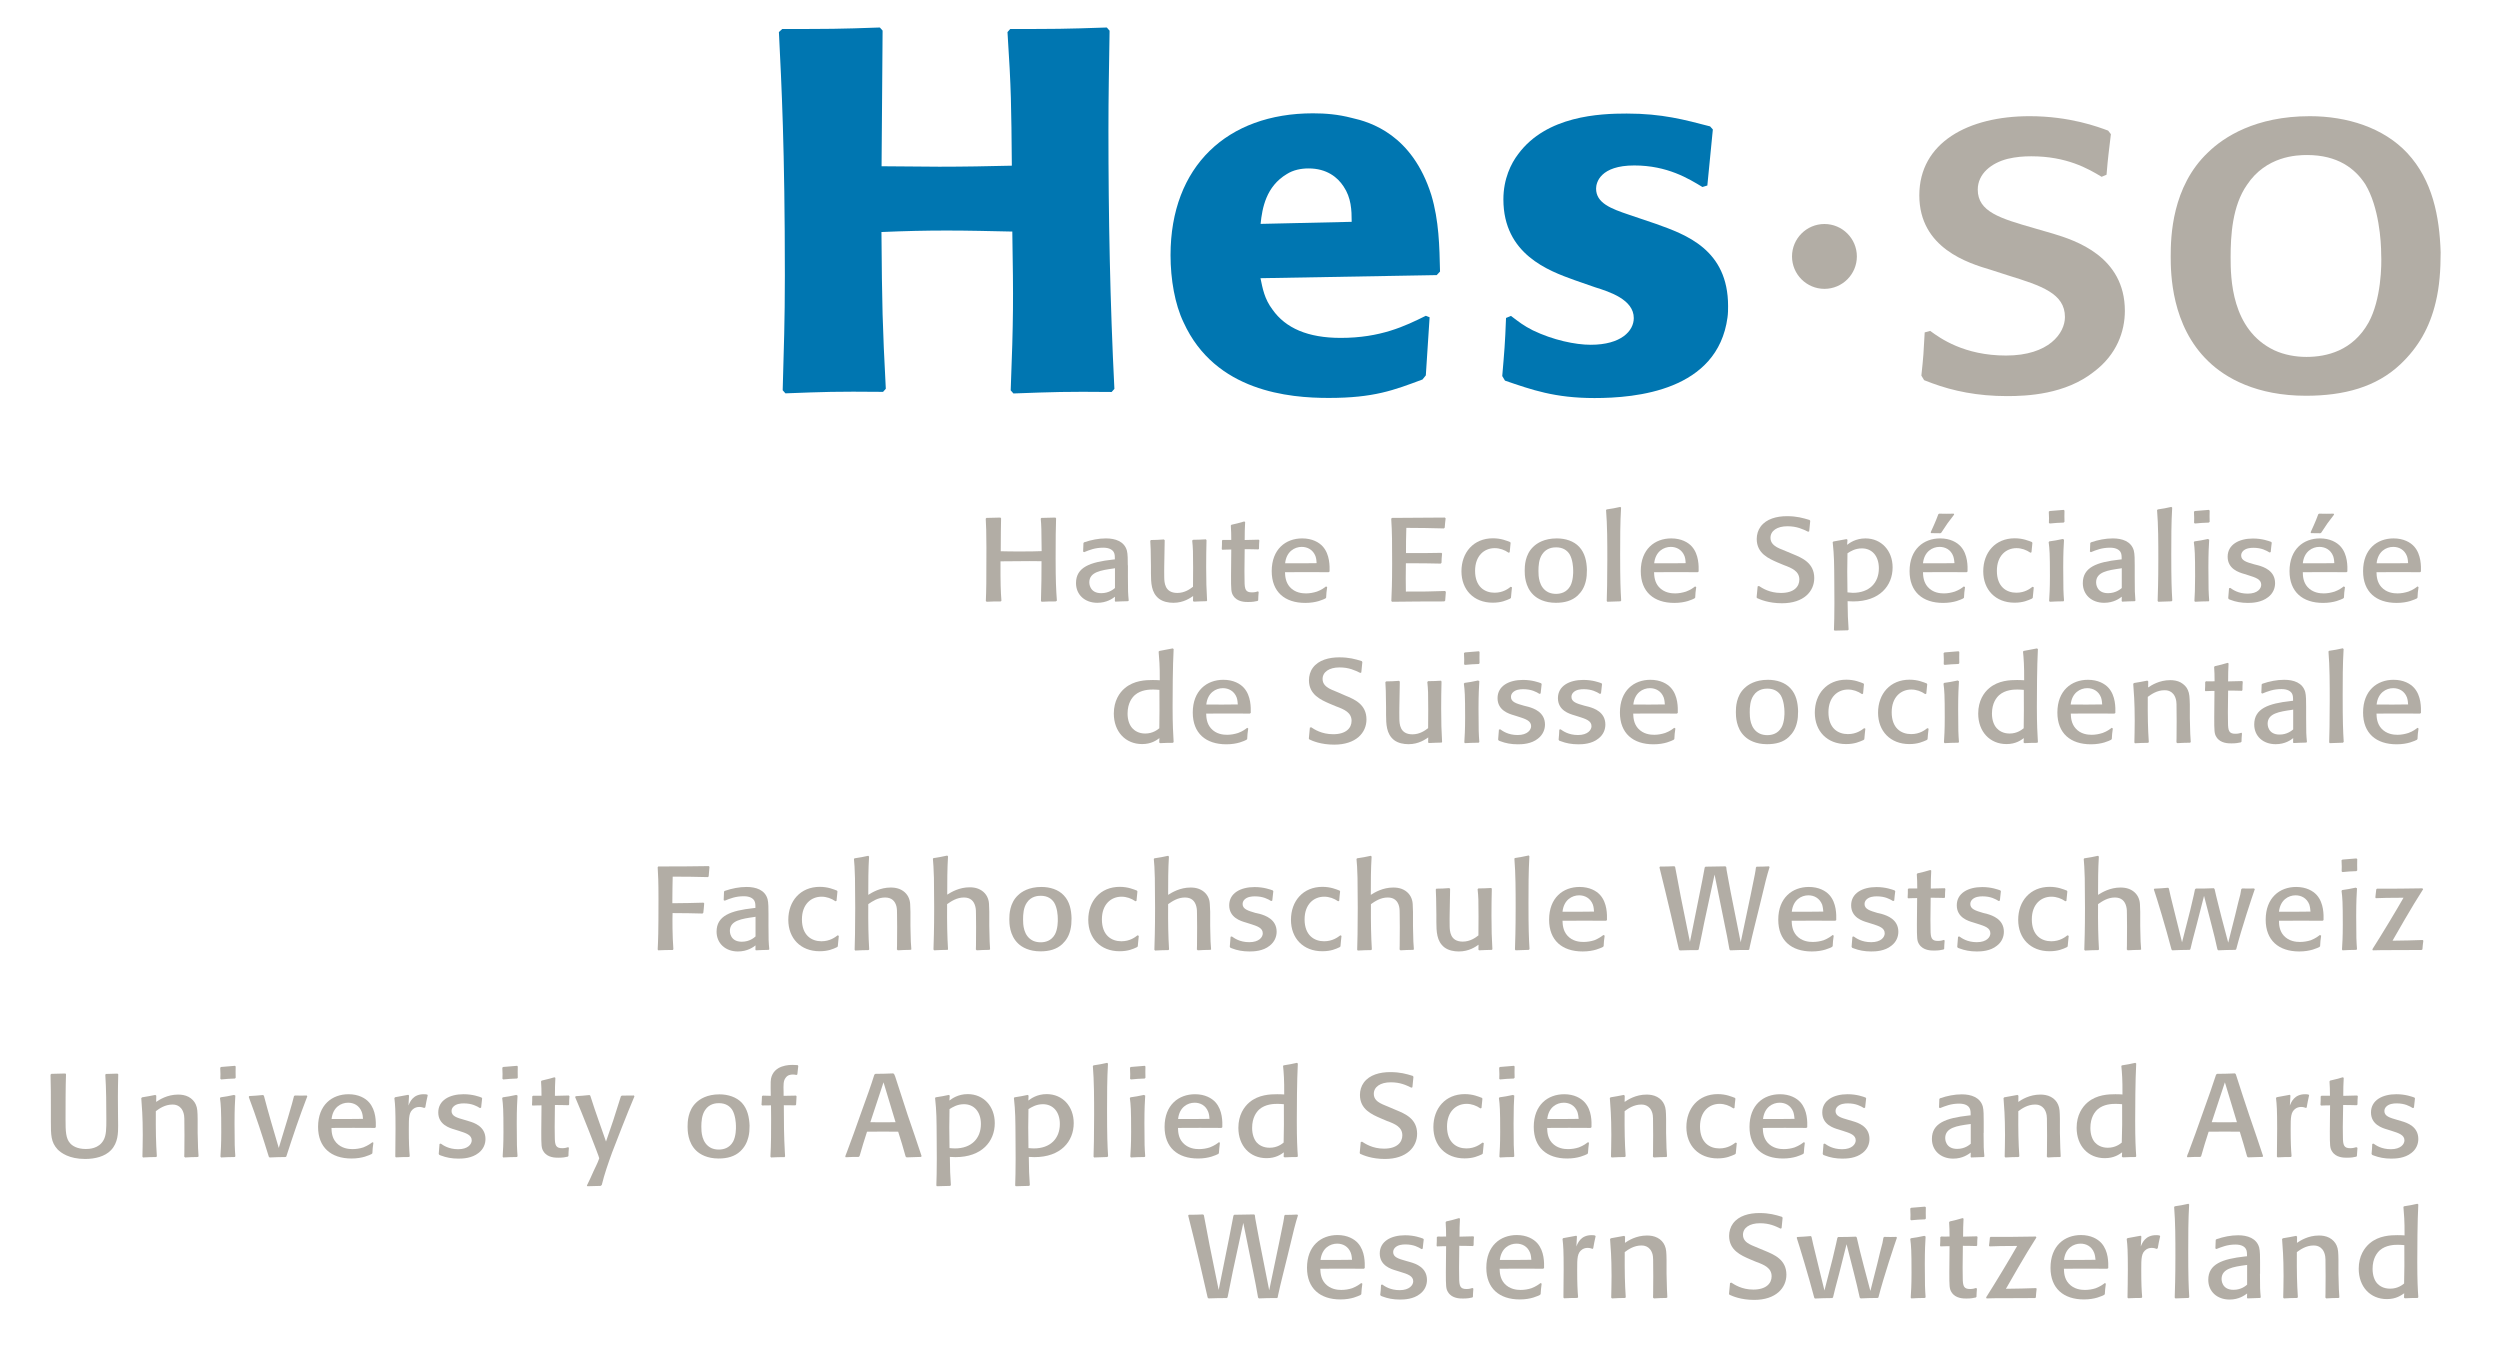 <?xml version="1.0" encoding="utf-8"?>
<!-- Generator: Adobe Illustrator 23.0.2, SVG Export Plug-In . SVG Version: 6.00 Build 0)  -->
<svg version="1.1" id="Hes" xmlns="http://www.w3.org/2000/svg" xmlns:xlink="http://www.w3.org/1999/xlink" x="0px" y="0px"
	 viewBox="0 0 218.19 119.76" style="enable-background:new 0 0 218.19 119.76;" xml:space="preserve">
<style type="text/css">
	.st0{fill:#B2ADA5;}
	.st1{fill:#0076B1;}
	.st2{fill:none;}
</style>
<g>
	<path class="st0" d="M92.15,52.49c-0.58,0-0.62,0-1.24,0.03l-0.06-0.07c0.03-1.16,0.06-2.41,0.05-3.47c-0.25,0-0.53-0.01-1.03-0.01
		c-0.86,0-1.8,0.01-2.55,0.02c-0.01,1.96,0.02,2.65,0.08,3.43l-0.05,0.07c-0.6,0-0.64,0-1.24,0.03l-0.07-0.07
		c0.04-1.01,0.05-1.54,0.05-4.67c0-1.39-0.03-1.89-0.06-2.51l0.06-0.07c0.56-0.01,0.69-0.01,1.22-0.03l0.06,0.07
		c-0.01,0.61-0.03,1.46-0.03,2.87c0.57,0.01,0.88,0.02,1.59,0.02c1.01,0,1.47-0.01,1.98-0.03c-0.02-1.96-0.02-2.19-0.08-2.83
		l0.06-0.07c0.59-0.01,0.68-0.01,1.22-0.03l0.06,0.07c-0.03,1-0.04,1.65-0.04,3.46c0,2,0.04,2.77,0.11,3.72L92.15,52.49z"/>
	<path class="st0" d="M97.31,49.59v1.73c-0.12,0.1-0.52,0.45-1.2,0.45c-1.04,0-1.04-0.89-1.04-0.94c0-0.92,1.03-1.06,2.14-1.22
		L97.31,49.59z M98.43,49.34c0-0.43,0-1-0.08-1.29c-0.23-0.81-1.02-1.06-1.83-1.06c-0.65,0-1.28,0.13-1.9,0.34l-0.06,0.06
		c-0.01,0.22-0.01,0.28-0.03,0.75l0.09,0.05c0.46-0.19,0.95-0.39,1.67-0.39c0.55,0,0.8,0.2,0.91,0.38c0.1,0.17,0.1,0.36,0.1,0.64
		l-0.19,0.02c-1.97,0.22-3.2,0.66-3.2,2.05c0,1.02,0.77,1.72,1.86,1.72c0.83,0,1.33-0.37,1.54-0.53l-0.01,0.37l0.04,0.06
		c0.5-0.02,0.59-0.03,1.11-0.04l0.06-0.05c-0.06-0.67-0.07-0.78-0.07-2.07V49.34z"/>
	<path class="st0" d="M105.3,47.15c-0.02,0.78-0.03,1.52-0.03,2.35c0,1.27,0.03,2.03,0.06,2.48c0,0.15,0.01,0.29,0.02,0.43
		l-0.04,0.06c-0.53,0.01-0.61,0.02-1.12,0.04l-0.07-0.06l0.01-0.43c-0.24,0.16-0.82,0.59-1.72,0.59c-0.43,0-0.9-0.09-1.25-0.35
		c-0.7-0.54-0.7-1.41-0.71-2.22V49.4c-0.02-1.48-0.02-1.64-0.06-2.2l0.06-0.07c0.52-0.01,0.61-0.01,1.13-0.05l0.07,0.07l-0.04,2.26
		c0,0.28-0.01,0.49,0,0.98c0.01,0.43,0.03,1.36,1.14,1.36c0.65,0,1.11-0.34,1.37-0.54c0.01-0.56,0.01-1.03,0.01-1.63
		c0-1.44-0.01-1.73-0.08-2.4l0.07-0.07c0.5-0.01,0.62-0.01,1.13-0.04L105.3,47.15z"/>
	<path class="st0" d="M109.85,51.68c-0.03,0.34-0.03,0.41-0.04,0.71l-0.06,0.06c-0.23,0.05-0.42,0.09-0.82,0.09
		c-0.26,0-0.95,0-1.29-0.54c-0.2-0.3-0.2-0.55-0.2-1.77l0.02-2.27c-0.38,0-0.4,0.01-0.79,0.02l-0.04-0.06
		c0.02-0.33,0.02-0.41,0.02-0.74l0.06-0.06c0.24,0,0.38,0.01,0.75,0c-0.01-0.22-0.01-0.44-0.01-0.66c-0.01-0.2-0.02-0.39-0.03-0.59
		l0.05-0.07c0.49-0.11,0.61-0.14,1.12-0.29l0.08,0.05c-0.03,0.68-0.04,0.82-0.04,1.57c0.46-0.01,0.59-0.01,1.22-0.03l0.06,0.06
		c-0.02,0.27-0.03,0.38-0.03,0.73l-0.05,0.06c-0.55-0.01-0.61-0.02-1.2-0.02l-0.02,1.92c0.01,0.12,0.01,0.71,0.01,0.86
		c0,0.75,0.1,0.99,0.65,0.99c0.23,0,0.41-0.05,0.53-0.09L109.85,51.68z"/>
	<path class="st0" d="M114.91,49.15c-1.01,0.01-1.43,0.02-2.75,0.01c0.11-1.03,0.83-1.43,1.45-1.43c0.49,0,0.98,0.24,1.2,0.81
		C114.89,48.77,114.9,49,114.91,49.15z M115.73,51.18c-0.14,0.11-0.38,0.3-0.79,0.45c-0.31,0.1-0.64,0.16-0.95,0.16
		c-0.34,0-0.97-0.05-1.42-0.56c-0.37-0.42-0.41-0.93-0.42-1.29c1.8-0.01,2.09-0.01,3.81,0l0.08-0.06c0.01-0.45,0.03-1.48-0.59-2.18
		c-0.33-0.37-0.93-0.71-1.8-0.71c-1.44,0-2.66,0.94-2.66,2.86c0,1.8,1.13,2.77,2.93,2.77c0.98,0,1.57-0.3,1.76-0.39l0.06-0.07
		c0.02-0.4,0.03-0.51,0.09-0.92L115.73,51.18z"/>
	<path class="st0" d="M126.19,51.65c-0.03,0.35-0.03,0.42-0.06,0.77l-0.08,0.07c-2.14,0-2.48,0.01-4.56,0.03l-0.06-0.07
		c0.03-0.82,0.07-1.37,0.07-3.26c0-1.74,0-2.73-0.08-3.92l0.07-0.07c2.16-0.01,2.59-0.01,4.61-0.03l0.07,0.07
		c-0.03,0.31-0.06,0.43-0.08,0.81l-0.07,0.07c-1.42-0.04-1.89-0.04-3.28-0.05c-0.03,0.95-0.03,1.25-0.03,2.2
		c1.35,0.01,1.77,0,3.1-0.02l0.05,0.07c-0.04,0.36-0.04,0.47-0.05,0.8l-0.07,0.07c-1.27-0.03-1.55-0.03-3.04-0.03
		c-0.02,1.2-0.01,1.49,0,2.47c1.66,0,2,0,3.41-0.05L126.19,51.65z"/>
	<path class="st0" d="M131.96,51.26c-0.04,0.44-0.06,0.5-0.09,0.92l-0.08,0.07c-0.32,0.14-0.74,0.35-1.51,0.35
		c-1.66,0-2.73-1.13-2.73-2.74c0-1.64,1.05-2.88,2.75-2.88c0.71,0,1.22,0.22,1.5,0.33l0.04,0.07c-0.04,0.37-0.05,0.51-0.08,0.82
		l-0.09,0.04c-0.36-0.25-0.78-0.4-1.22-0.4c-0.91,0-1.71,0.66-1.71,1.98c0,1.4,0.85,1.91,1.7,1.91c0.75,0,1.21-0.36,1.41-0.52
		L131.96,51.26z"/>
	<path class="st0" d="M137.3,49.77c0.01,0.22,0,0.91-0.25,1.37c-0.32,0.57-0.85,0.69-1.25,0.69c-0.22,0-0.45-0.04-0.65-0.13
		c-0.87-0.41-0.88-1.46-0.88-1.87c0-0.43,0.03-1.03,0.33-1.46c0.38-0.58,1-0.6,1.21-0.6c0.61,0,0.96,0.27,1.17,0.59
		C137.26,48.82,137.3,49.51,137.3,49.77z M138.5,49.72c-0.02-0.72-0.17-1.45-0.67-1.99c-0.48-0.52-1.22-0.74-1.96-0.74
		c-1.1,0-1.73,0.42-2.04,0.72c-0.74,0.69-0.76,1.7-0.76,2.1c0,0.34,0.01,1.39,0.76,2.11c0.35,0.34,0.98,0.69,1.96,0.69
		c0.77,0,1.41-0.18,1.9-0.63c0.36-0.34,0.59-0.74,0.71-1.25C138.48,50.42,138.5,50.08,138.5,49.72z"/>
	<path class="st0" d="M141.43,52.48c-0.53,0.01-0.63,0.02-1.15,0.04l-0.05-0.07c0.02-0.73,0.05-1.66,0.05-3.65
		c0-1.43,0-2.95-0.11-4.28l0.05-0.06c0.54-0.08,0.65-0.1,1.2-0.22l0.06,0.07c-0.08,1.35-0.08,2.72-0.08,4.07
		c0,2.26,0.03,3.05,0.09,4.03L141.43,52.48z"/>
	<path class="st0" d="M147.12,49.15c-1.01,0.01-1.42,0.02-2.75,0.01c0.11-1.03,0.83-1.43,1.45-1.43c0.49,0,0.98,0.24,1.2,0.81
		C147.1,48.77,147.11,49,147.12,49.15z M147.94,51.18c-0.14,0.11-0.38,0.3-0.79,0.45c-0.31,0.1-0.64,0.16-0.95,0.16
		c-0.34,0-0.96-0.05-1.42-0.56c-0.37-0.42-0.41-0.93-0.42-1.29c1.8-0.01,2.09-0.01,3.81,0l0.08-0.06c0.01-0.45,0.03-1.48-0.59-2.18
		c-0.33-0.37-0.93-0.71-1.8-0.71c-1.44,0-2.66,0.94-2.66,2.86c0,1.8,1.13,2.77,2.93,2.77c0.98,0,1.57-0.3,1.75-0.39l0.07-0.07
		c0.02-0.4,0.03-0.51,0.09-0.92L147.94,51.18z"/>
	<path class="st0" d="M156.48,48.36c0.8,0.33,1.86,0.77,1.86,2.09c0,1.16-0.91,2.2-2.82,2.2c-1.16,0-1.91-0.33-2.17-0.45l-0.04-0.07
		c0.04-0.36,0.05-0.56,0.09-0.95l0.11-0.04c0.28,0.18,0.91,0.61,1.93,0.61c1.13,0,1.6-0.55,1.6-1.17c0-0.72-0.64-1-1.35-1.26
		l-0.55-0.23c-0.78-0.34-1.82-0.79-1.82-2.05c0-0.38,0.11-0.77,0.34-1.08c0.5-0.68,1.41-0.91,2.3-0.91c0.87,0,1.39,0.16,1.97,0.33
		l0.06,0.08c-0.04,0.39-0.06,0.54-0.09,0.91l-0.09,0.04c-0.47-0.23-0.99-0.48-1.81-0.48c-0.91,0-1.48,0.4-1.48,1.01
		c0,0.46,0.33,0.68,0.56,0.82c0.14,0.08,0.19,0.1,0.85,0.37L156.48,48.36z"/>
	<path class="st0" d="M161.24,51.7c-0.01-0.6-0.02-1.21-0.02-1.82c0-0.53,0.01-1.05,0.02-1.59c0.25-0.17,0.67-0.43,1.26-0.43
		c0.88,0,1.48,0.66,1.48,1.74c0,1.27-0.83,2.14-2.28,2.14C161.52,51.73,161.39,51.71,161.24,51.7z M161.24,47.11l-0.08-0.06
		c-0.49,0.09-0.61,0.12-1.15,0.21l-0.06,0.06c0.13,1.18,0.13,1.9,0.14,3.5c0,0.61,0.01,1.22,0.01,1.83c0,1.05-0.02,1.7-0.04,2.33
		l0.06,0.06c0.38-0.01,0.77-0.02,1.15-0.03l0.07-0.06c-0.06-0.97-0.08-1.24-0.09-2.48c0.15,0.01,0.29,0.02,0.49,0.02
		c2.31,0,3.44-1.37,3.44-2.97c0-1.46-0.98-2.53-2.37-2.53c-0.85,0-1.38,0.39-1.6,0.56L161.24,47.11z"/>
	<path class="st0" d="M170.58,49.15c-1.01,0.01-1.42,0.02-2.75,0.01c0.11-1.03,0.83-1.43,1.45-1.43c0.49,0,0.98,0.24,1.19,0.81
		C170.55,48.77,170.56,49,170.58,49.15z M170.52,44.83c-0.21,0.01-0.42,0.01-0.63,0.01s-0.41,0-0.65-0.01l-0.07,0.05
		c-0.24,0.67-0.56,1.33-0.67,1.58l0.04,0.07c0.38,0,0.5,0,0.8,0.01l0.08-0.04c0.49-0.75,0.59-0.9,1.13-1.59L170.52,44.83z
		 M171.4,51.18c-0.14,0.11-0.38,0.3-0.79,0.45c-0.31,0.1-0.63,0.16-0.95,0.16c-0.34,0-0.96-0.05-1.41-0.56
		c-0.37-0.42-0.41-0.93-0.42-1.29c1.8-0.01,2.09-0.01,3.81,0l0.08-0.06c0.01-0.45,0.03-1.48-0.59-2.18
		c-0.33-0.37-0.93-0.71-1.8-0.71c-1.44,0-2.67,0.94-2.67,2.86c0,1.8,1.13,2.77,2.93,2.77c0.98,0,1.57-0.3,1.75-0.39l0.07-0.07
		c0.02-0.4,0.03-0.51,0.09-0.92L171.4,51.18z"/>
	<path class="st0" d="M177.5,51.26c-0.04,0.44-0.05,0.5-0.09,0.92l-0.08,0.07c-0.32,0.14-0.75,0.35-1.51,0.35
		c-1.66,0-2.73-1.13-2.73-2.74c0-1.64,1.05-2.88,2.75-2.88c0.71,0,1.22,0.22,1.5,0.33l0.04,0.07c-0.04,0.37-0.05,0.51-0.08,0.82
		l-0.09,0.04c-0.36-0.25-0.78-0.4-1.22-0.4c-0.91,0-1.71,0.66-1.71,1.98c0,1.4,0.84,1.91,1.7,1.91c0.75,0,1.21-0.36,1.41-0.52
		L177.5,51.26z"/>
	<path class="st0" d="M180.09,52.48c-0.57,0.01-0.66,0.01-1.19,0.04l-0.06-0.07c0.03-0.55,0.07-1.02,0.07-2.17
		c0-1.97-0.03-2.35-0.11-2.96l0.05-0.07c0.47-0.07,0.64-0.09,1.18-0.21l0.11,0.06c-0.03,0.54-0.07,1.09-0.07,2.43
		c0,1.92,0.02,2.18,0.07,2.88L180.09,52.48z M180.11,45.61c-0.56,0.02-0.68,0.03-1.22,0.08l-0.07-0.06
		c0.01-0.13,0.01-0.28,0.01-0.41c0-0.19-0.01-0.35-0.02-0.56l0.08-0.06c0.57-0.04,0.67-0.05,1.22-0.1l0.07,0.06
		c-0.01,0.42-0.01,0.53,0,0.98L180.11,45.61z"/>
	<path class="st0" d="M185.18,49.59v1.73c-0.12,0.1-0.52,0.45-1.2,0.45c-1.04,0-1.04-0.89-1.04-0.94c0-0.92,1.03-1.06,2.14-1.22
		L185.18,49.59z M186.31,49.34c0-0.43,0-1-0.08-1.29c-0.23-0.81-1.02-1.06-1.83-1.06c-0.65,0-1.28,0.13-1.9,0.34l-0.07,0.06
		c-0.01,0.22-0.01,0.28-0.03,0.75l0.09,0.05c0.46-0.19,0.95-0.39,1.67-0.39c0.55,0,0.8,0.2,0.91,0.38c0.1,0.17,0.1,0.36,0.1,0.64
		l-0.19,0.02c-1.97,0.22-3.2,0.66-3.2,2.05c0,1.02,0.77,1.72,1.86,1.72c0.83,0,1.33-0.37,1.54-0.53l-0.01,0.37l0.04,0.06
		c0.5-0.02,0.59-0.03,1.11-0.04l0.05-0.05c-0.05-0.67-0.06-0.78-0.06-2.07V49.34z"/>
	<path class="st0" d="M189.52,52.48c-0.53,0.01-0.64,0.02-1.15,0.04l-0.06-0.07c0.02-0.73,0.06-1.66,0.06-3.65
		c0-1.43,0-2.95-0.11-4.28l0.06-0.06c0.54-0.08,0.65-0.1,1.19-0.22l0.07,0.07c-0.08,1.35-0.08,2.72-0.08,4.07
		c0,2.26,0.03,3.05,0.09,4.03L189.52,52.48z"/>
	<path class="st0" d="M192.77,52.48c-0.57,0.01-0.66,0.01-1.2,0.04l-0.05-0.07c0.03-0.55,0.06-1.02,0.06-2.17
		c0-1.97-0.03-2.35-0.11-2.96l0.05-0.07c0.47-0.07,0.64-0.09,1.18-0.21l0.11,0.06c-0.03,0.54-0.07,1.09-0.07,2.43
		c0,1.92,0.02,2.18,0.07,2.88L192.77,52.48z M192.78,45.61c-0.56,0.02-0.68,0.03-1.22,0.08l-0.07-0.06
		c0.01-0.13,0.01-0.28,0.01-0.41c0-0.19-0.01-0.35-0.02-0.56l0.08-0.06c0.57-0.04,0.67-0.05,1.22-0.1l0.07,0.06
		c-0.01,0.42-0.01,0.53,0,0.98L192.78,45.61z"/>
	<path class="st0" d="M197.12,49.35c0.44,0.13,1.44,0.45,1.44,1.55c0,0.41-0.16,0.88-0.61,1.22c-0.58,0.46-1.36,0.5-1.76,0.5
		c-0.59,0-1.09-0.1-1.5-0.26c-0.06-0.02-0.11-0.04-0.16-0.06l-0.06-0.09c0.04-0.4,0.04-0.45,0.07-0.87l0.11-0.03
		c0.2,0.14,0.68,0.5,1.52,0.5c0.87,0,1.18-0.45,1.18-0.77c0-0.48-0.47-0.63-1.14-0.84l-0.35-0.11c-0.45-0.13-1.44-0.43-1.44-1.5
		c0-1.06,0.99-1.59,2.21-1.59c0.81,0,1.38,0.22,1.58,0.29l0.06,0.07c-0.04,0.38-0.06,0.42-0.09,0.82l-0.1,0.04
		c-0.28-0.17-0.7-0.41-1.41-0.41c-0.15,0-0.31,0.01-0.47,0.05c-0.33,0.08-0.6,0.3-0.6,0.62c0,0.44,0.45,0.58,1.13,0.77L197.12,49.35
		z"/>
	<path class="st0" d="M203.73,49.15c-1.01,0.01-1.42,0.02-2.75,0.01c0.11-1.03,0.83-1.43,1.45-1.43c0.49,0,0.98,0.24,1.2,0.81
		C203.71,48.77,203.72,49,203.73,49.15z M203.67,44.83c-0.21,0.01-0.42,0.01-0.62,0.01c-0.21,0-0.41,0-0.65-0.01l-0.07,0.05
		c-0.24,0.67-0.56,1.33-0.67,1.58l0.04,0.07c0.38,0,0.5,0,0.8,0.01l0.08-0.04c0.49-0.75,0.59-0.9,1.13-1.59L203.67,44.83z
		 M204.55,51.18c-0.14,0.11-0.38,0.3-0.79,0.45c-0.31,0.1-0.64,0.16-0.95,0.16c-0.34,0-0.96-0.05-1.42-0.56
		c-0.37-0.42-0.41-0.93-0.41-1.29c1.8-0.01,2.09-0.01,3.81,0l0.08-0.06c0.01-0.45,0.03-1.48-0.59-2.18
		c-0.33-0.37-0.93-0.71-1.8-0.71c-1.44,0-2.66,0.94-2.66,2.86c0,1.8,1.13,2.77,2.93,2.77c0.98,0,1.57-0.3,1.76-0.39l0.06-0.07
		c0.02-0.4,0.03-0.51,0.09-0.92L204.55,51.18z"/>
	<path class="st0" d="M210.17,49.15c-1.01,0.01-1.43,0.02-2.75,0.01c0.11-1.03,0.83-1.43,1.45-1.43c0.5,0,0.98,0.24,1.2,0.81
		C210.15,48.77,210.16,49,210.17,49.15z M210.99,51.18c-0.14,0.11-0.38,0.3-0.79,0.45c-0.31,0.1-0.64,0.16-0.95,0.16
		c-0.34,0-0.96-0.05-1.42-0.56c-0.37-0.42-0.41-0.93-0.42-1.29c1.8-0.01,2.09-0.01,3.8,0l0.08-0.06c0.01-0.45,0.03-1.48-0.59-2.18
		c-0.33-0.37-0.93-0.71-1.8-0.71c-1.44,0-2.66,0.94-2.66,2.86c0,1.8,1.13,2.77,2.93,2.77c0.98,0,1.57-0.3,1.76-0.39l0.06-0.07
		c0.02-0.4,0.03-0.51,0.09-0.92L210.99,51.18z"/>
	<path class="st0" d="M101.18,63.56c-0.15,0.12-0.56,0.46-1.23,0.46c-0.57,0-0.93-0.25-1.13-0.47c-0.23-0.26-0.41-0.68-0.41-1.27
		c0-0.92,0.4-1.41,0.64-1.62c0.53-0.46,1.25-0.48,1.59-0.48c0.23,0,0.36,0.02,0.55,0.03C101.2,61.9,101.2,62.21,101.18,63.56z
		 M101.12,56.87c0.05,0.6,0.11,1.22,0.1,2.5c-0.3-0.02-0.41-0.02-0.64-0.02c-0.57,0-1.61,0.03-2.41,0.71
		c-0.46,0.38-0.96,1.1-0.96,2.22c0,1.57,1.01,2.66,2.47,2.66c0.8,0,1.25-0.33,1.51-0.52l-0.02,0.38l0.08,0.06
		c0.5-0.02,0.64-0.03,1.12-0.03l0.06-0.07c-0.04-0.71-0.09-1.48-0.09-3.08c0-1.03,0.01-3.6,0.09-5.03l-0.08-0.06
		c-0.49,0.1-0.6,0.12-1.16,0.22L101.12,56.87z"/>
	<path class="st0" d="M108.03,61.48c-1.01,0.01-1.43,0.02-2.75,0.01c0.11-1.03,0.83-1.43,1.45-1.43c0.49,0,0.98,0.24,1.2,0.81
		C108.01,61.11,108.02,61.34,108.03,61.48z M108.85,63.52c-0.14,0.11-0.38,0.3-0.79,0.45c-0.31,0.1-0.64,0.16-0.96,0.16
		c-0.34,0-0.96-0.05-1.41-0.56c-0.37-0.42-0.41-0.93-0.42-1.29c1.8-0.01,2.1-0.01,3.81,0l0.08-0.06c0.01-0.45,0.03-1.48-0.59-2.18
		c-0.33-0.37-0.93-0.71-1.8-0.71c-1.44,0-2.67,0.94-2.67,2.86c0,1.8,1.13,2.77,2.93,2.77c0.98,0,1.57-0.3,1.75-0.39l0.07-0.07
		c0.02-0.4,0.03-0.51,0.09-0.92L108.85,63.52z"/>
	<path class="st0" d="M117.4,60.7c0.8,0.33,1.86,0.76,1.86,2.09c0,1.16-0.91,2.2-2.82,2.2c-1.16,0-1.91-0.33-2.17-0.46l-0.04-0.07
		c0.04-0.36,0.05-0.56,0.09-0.95l0.11-0.04c0.27,0.18,0.91,0.61,1.93,0.61c1.13,0,1.6-0.55,1.6-1.17c0-0.72-0.64-1-1.35-1.26
		l-0.55-0.23c-0.78-0.34-1.82-0.79-1.82-2.05c0-0.38,0.11-0.78,0.34-1.09c0.5-0.68,1.42-0.91,2.3-0.91c0.87,0,1.39,0.15,1.97,0.33
		l0.05,0.08c-0.04,0.39-0.05,0.54-0.09,0.91l-0.09,0.04c-0.47-0.23-0.99-0.48-1.81-0.48c-0.91,0-1.48,0.4-1.48,1.01
		c0,0.46,0.33,0.68,0.56,0.82c0.14,0.08,0.19,0.1,0.84,0.37L117.4,60.7z"/>
	<path class="st0" d="M125.81,59.49c-0.02,0.78-0.03,1.52-0.03,2.35c0,1.27,0.03,2.04,0.06,2.48c0,0.14,0.01,0.29,0.02,0.43
		l-0.04,0.06c-0.53,0.01-0.61,0.02-1.12,0.04l-0.06-0.06l0.01-0.43c-0.24,0.16-0.82,0.59-1.72,0.59c-0.43,0-0.9-0.09-1.25-0.35
		c-0.7-0.54-0.7-1.42-0.71-2.22v-0.64c-0.02-1.48-0.02-1.64-0.06-2.2l0.06-0.07c0.51-0.01,0.61-0.01,1.13-0.05l0.07,0.07l-0.04,2.26
		c0,0.28-0.01,0.49,0,0.98c0.01,0.43,0.03,1.36,1.14,1.36c0.65,0,1.11-0.34,1.37-0.54c0.01-0.56,0.01-1.03,0.01-1.63
		c0-1.44-0.01-1.73-0.08-2.4l0.07-0.07c0.5-0.01,0.63-0.01,1.13-0.04L125.81,59.49z"/>
	<path class="st0" d="M129.05,64.82c-0.57,0.01-0.66,0.01-1.2,0.04l-0.05-0.07c0.03-0.55,0.07-1.02,0.07-2.17
		c0-1.97-0.03-2.35-0.11-2.95l0.06-0.07c0.47-0.07,0.64-0.09,1.18-0.21l0.11,0.06c-0.03,0.54-0.07,1.09-0.07,2.43
		c0,1.92,0.02,2.18,0.07,2.88L129.05,64.82z M129.07,57.95c-0.56,0.02-0.68,0.03-1.22,0.08l-0.07-0.06
		c0.01-0.13,0.01-0.28,0.01-0.41c0-0.19-0.01-0.35-0.02-0.56l0.08-0.06c0.57-0.04,0.67-0.05,1.22-0.1l0.06,0.06
		c-0.01,0.42-0.01,0.53,0,0.98L129.07,57.95z"/>
	<path class="st0" d="M133.4,61.69c0.44,0.13,1.44,0.45,1.44,1.55c0,0.41-0.17,0.88-0.61,1.22c-0.58,0.47-1.36,0.5-1.76,0.5
		c-0.59,0-1.09-0.1-1.5-0.26c-0.05-0.02-0.11-0.04-0.16-0.06l-0.06-0.09c0.04-0.4,0.04-0.45,0.07-0.87l0.11-0.03
		c0.2,0.14,0.68,0.5,1.52,0.5c0.87,0,1.18-0.46,1.18-0.77c0-0.47-0.47-0.63-1.14-0.84l-0.35-0.11c-0.45-0.13-1.44-0.43-1.44-1.5
		c0-1.06,0.99-1.59,2.22-1.59c0.81,0,1.38,0.22,1.58,0.29l0.05,0.07c-0.04,0.38-0.05,0.42-0.09,0.82l-0.1,0.04
		c-0.27-0.17-0.7-0.41-1.42-0.41c-0.15,0-0.31,0.01-0.47,0.05c-0.33,0.08-0.6,0.3-0.6,0.62c0,0.44,0.45,0.58,1.13,0.77L133.4,61.69z
		"/>
	<path class="st0" d="M138.68,61.69c0.44,0.13,1.43,0.45,1.43,1.55c0,0.41-0.16,0.88-0.61,1.22c-0.58,0.47-1.36,0.5-1.75,0.5
		c-0.59,0-1.09-0.1-1.5-0.26c-0.06-0.02-0.11-0.04-0.17-0.06l-0.05-0.09c0.04-0.4,0.04-0.45,0.06-0.87l0.11-0.03
		c0.2,0.14,0.68,0.5,1.52,0.5c0.87,0,1.18-0.46,1.18-0.77c0-0.47-0.47-0.63-1.14-0.84l-0.35-0.11c-0.45-0.13-1.44-0.43-1.44-1.5
		c0-1.06,0.99-1.59,2.22-1.59c0.81,0,1.38,0.22,1.58,0.29l0.05,0.07c-0.04,0.38-0.05,0.42-0.09,0.82l-0.1,0.04
		c-0.27-0.17-0.7-0.41-1.41-0.41c-0.15,0-0.31,0.01-0.47,0.05c-0.33,0.08-0.6,0.3-0.6,0.62c0,0.44,0.45,0.58,1.13,0.77L138.68,61.69
		z"/>
	<path class="st0" d="M145.3,61.48c-1.01,0.01-1.43,0.02-2.75,0.01c0.11-1.03,0.83-1.43,1.45-1.43c0.49,0,0.98,0.24,1.2,0.81
		C145.28,61.11,145.29,61.34,145.3,61.48z M146.12,63.52c-0.14,0.11-0.38,0.3-0.79,0.45c-0.31,0.1-0.64,0.16-0.95,0.16
		c-0.34,0-0.96-0.05-1.42-0.56c-0.37-0.42-0.41-0.93-0.42-1.29c1.8-0.01,2.09-0.01,3.81,0l0.08-0.06c0.01-0.45,0.03-1.48-0.59-2.18
		c-0.33-0.37-0.93-0.71-1.8-0.71c-1.44,0-2.66,0.94-2.66,2.86c0,1.8,1.13,2.77,2.93,2.77c0.98,0,1.57-0.3,1.75-0.39l0.07-0.07
		c0.02-0.4,0.03-0.51,0.09-0.92L146.12,63.52z"/>
	<path class="st0" d="M155.74,62.1c0.01,0.22,0,0.91-0.25,1.37c-0.32,0.57-0.84,0.69-1.25,0.69c-0.22,0-0.45-0.04-0.65-0.13
		c-0.87-0.41-0.88-1.46-0.88-1.87c0-0.43,0.03-1.03,0.33-1.46c0.38-0.58,1-0.6,1.21-0.6c0.61,0,0.96,0.27,1.17,0.59
		C155.69,61.15,155.74,61.85,155.74,62.1z M156.93,62.06c-0.02-0.72-0.16-1.45-0.67-1.99c-0.48-0.52-1.22-0.74-1.96-0.74
		c-1.1,0-1.73,0.42-2.04,0.72c-0.74,0.69-0.76,1.7-0.76,2.1c0,0.34,0.01,1.4,0.76,2.11c0.35,0.34,0.98,0.69,1.96,0.69
		c0.77,0,1.42-0.17,1.9-0.63c0.36-0.34,0.59-0.74,0.71-1.25C156.91,62.76,156.93,62.42,156.93,62.06z"/>
	<path class="st0" d="M162.8,63.6c-0.04,0.44-0.06,0.5-0.09,0.92l-0.08,0.07c-0.32,0.14-0.75,0.35-1.51,0.35
		c-1.66,0-2.73-1.13-2.73-2.74c0-1.64,1.05-2.88,2.75-2.88c0.71,0,1.22,0.22,1.5,0.33l0.04,0.07c-0.04,0.37-0.05,0.51-0.08,0.82
		l-0.09,0.04c-0.36-0.25-0.78-0.4-1.22-0.4c-0.91,0-1.71,0.66-1.71,1.98c0,1.41,0.84,1.91,1.7,1.91c0.75,0,1.21-0.36,1.42-0.52
		L162.8,63.6z"/>
	<path class="st0" d="M168.32,63.6c-0.05,0.44-0.06,0.5-0.09,0.92l-0.08,0.07c-0.32,0.14-0.75,0.35-1.51,0.35
		c-1.66,0-2.73-1.13-2.73-2.74c0-1.64,1.05-2.88,2.75-2.88c0.71,0,1.22,0.22,1.5,0.33l0.04,0.07c-0.04,0.37-0.05,0.51-0.08,0.82
		l-0.09,0.04c-0.36-0.25-0.78-0.4-1.22-0.4c-0.91,0-1.71,0.66-1.71,1.98c0,1.41,0.84,1.91,1.7,1.91c0.75,0,1.21-0.36,1.41-0.52
		L168.32,63.6z"/>
	<path class="st0" d="M170.92,64.82c-0.57,0.01-0.66,0.01-1.2,0.04l-0.06-0.07c0.03-0.55,0.07-1.02,0.07-2.17
		c0-1.97-0.03-2.35-0.11-2.95l0.06-0.07c0.47-0.07,0.63-0.09,1.18-0.21l0.11,0.06c-0.03,0.54-0.07,1.09-0.07,2.43
		c0,1.92,0.02,2.18,0.07,2.88L170.92,64.82z M170.93,57.95c-0.56,0.02-0.68,0.03-1.22,0.08l-0.07-0.06
		c0.01-0.13,0.01-0.28,0.01-0.41c0-0.19-0.01-0.35-0.02-0.56l0.08-0.06c0.57-0.04,0.67-0.05,1.22-0.1l0.07,0.06
		c-0.01,0.42-0.01,0.53,0,0.98L170.93,57.95z"/>
	<path class="st0" d="M176.62,63.56c-0.16,0.12-0.56,0.46-1.23,0.46c-0.57,0-0.93-0.25-1.13-0.47c-0.23-0.26-0.41-0.68-0.41-1.27
		c0-0.92,0.4-1.41,0.64-1.62c0.53-0.46,1.25-0.48,1.59-0.48c0.23,0,0.36,0.02,0.55,0.03C176.64,61.9,176.64,62.21,176.62,63.56z
		 M176.56,56.87c0.06,0.6,0.11,1.22,0.1,2.5c-0.3-0.02-0.41-0.02-0.64-0.02c-0.57,0-1.61,0.03-2.41,0.71
		c-0.46,0.38-0.96,1.1-0.96,2.22c0,1.57,1.01,2.66,2.47,2.66c0.8,0,1.25-0.33,1.51-0.52l-0.02,0.38l0.08,0.06
		c0.5-0.02,0.63-0.03,1.12-0.03l0.05-0.07c-0.04-0.71-0.09-1.48-0.09-3.08c0-1.03,0.01-3.6,0.09-5.03l-0.08-0.06
		c-0.49,0.1-0.6,0.12-1.16,0.22L176.56,56.87z"/>
	<path class="st0" d="M183.47,61.48c-1.01,0.01-1.43,0.02-2.75,0.01c0.11-1.03,0.83-1.43,1.45-1.43c0.49,0,0.98,0.24,1.2,0.81
		C183.45,61.11,183.46,61.34,183.47,61.48z M184.3,63.52c-0.14,0.11-0.38,0.3-0.79,0.45c-0.31,0.1-0.64,0.16-0.95,0.16
		c-0.34,0-0.97-0.05-1.41-0.56c-0.37-0.42-0.41-0.93-0.42-1.29c1.8-0.01,2.1-0.01,3.81,0l0.08-0.06c0.01-0.45,0.03-1.48-0.59-2.18
		c-0.33-0.37-0.93-0.71-1.8-0.71c-1.44,0-2.67,0.94-2.67,2.86c0,1.8,1.13,2.77,2.93,2.77c0.97,0,1.57-0.3,1.75-0.39l0.07-0.07
		c0.02-0.4,0.03-0.51,0.09-0.92L184.3,63.52z"/>
	<path class="st0" d="M191.13,64.82c-0.53,0.01-0.59,0.01-1.1,0.04l-0.08-0.07c0-0.11,0.01-0.23,0.01-0.34
		c0.01-0.51,0.01-1.01,0.01-1.52c0-1.59-0.01-1.69-0.07-1.91c-0.21-0.78-0.83-0.78-0.99-0.78c-0.66,0-1.16,0.36-1.46,0.58
		c-0.01,1.8,0.01,2.74,0.09,3.95l-0.06,0.06c-0.54,0.01-0.63,0.01-1.15,0.04l-0.05-0.07c0.01-0.58,0.03-1.14,0.03-1.9
		c0-1.65-0.08-2.53-0.13-3.22l0.07-0.07c0.55-0.09,0.65-0.11,1.16-0.21l0.08,0.07L187.48,60c0.28-0.19,0.97-0.64,1.93-0.64
		c0.27,0,0.61,0.04,0.91,0.2c0.28,0.16,0.52,0.39,0.63,0.67c0.14,0.31,0.15,0.62,0.17,1.26v1.21c0.03,1.21,0.04,1.67,0.08,2.07
		L191.13,64.82z"/>
	<path class="st0" d="M195.67,64.02c-0.03,0.34-0.03,0.41-0.04,0.71l-0.06,0.06c-0.23,0.05-0.42,0.09-0.82,0.09
		c-0.26,0-0.96,0-1.3-0.54c-0.2-0.3-0.2-0.55-0.2-1.77l0.02-2.27c-0.38,0-0.39,0.01-0.79,0.02l-0.04-0.06
		c0.02-0.33,0.02-0.41,0.02-0.74l0.07-0.06c0.24,0,0.39,0.01,0.75,0c-0.01-0.22-0.01-0.44-0.01-0.66c-0.01-0.2-0.02-0.39-0.03-0.59
		l0.06-0.07c0.49-0.11,0.62-0.14,1.12-0.29l0.08,0.05c-0.03,0.68-0.04,0.82-0.04,1.57c0.46-0.01,0.59-0.01,1.22-0.03l0.06,0.06
		c-0.02,0.27-0.03,0.38-0.03,0.73l-0.05,0.06c-0.55-0.01-0.62-0.02-1.2-0.02l-0.02,1.92c0.01,0.12,0.01,0.71,0.01,0.86
		c0,0.75,0.1,0.99,0.65,0.99c0.23,0,0.41-0.05,0.53-0.09L195.67,64.02z"/>
	<path class="st0" d="M200.14,61.93v1.73c-0.12,0.1-0.52,0.45-1.19,0.45c-1.04,0-1.04-0.89-1.04-0.94c0-0.92,1.03-1.06,2.14-1.22
		L200.14,61.93z M201.27,61.68c0-0.43,0-1-0.08-1.29c-0.23-0.81-1.02-1.06-1.83-1.06c-0.65,0-1.28,0.13-1.9,0.34l-0.07,0.06
		c-0.01,0.22-0.01,0.28-0.03,0.75l0.09,0.05c0.46-0.19,0.95-0.39,1.67-0.39c0.55,0,0.8,0.2,0.91,0.38c0.1,0.17,0.1,0.36,0.1,0.64
		l-0.19,0.02c-1.97,0.22-3.2,0.66-3.2,2.05c0,1.02,0.77,1.72,1.87,1.72c0.83,0,1.33-0.37,1.53-0.53l-0.01,0.37l0.04,0.06
		c0.51-0.02,0.59-0.03,1.11-0.04l0.06-0.05c-0.06-0.67-0.07-0.79-0.07-2.07V61.68z"/>
	<path class="st0" d="M204.48,64.82c-0.53,0.01-0.64,0.02-1.15,0.04l-0.05-0.07c0.02-0.73,0.05-1.66,0.05-3.65
		c0-1.43,0-2.96-0.11-4.28l0.05-0.06c0.54-0.08,0.65-0.1,1.2-0.22l0.07,0.07c-0.08,1.35-0.08,2.72-0.08,4.07
		c0,2.26,0.03,3.05,0.09,4.03L204.48,64.82z"/>
	<path class="st0" d="M210.17,61.48c-1.01,0.01-1.43,0.02-2.75,0.01c0.11-1.03,0.83-1.43,1.45-1.43c0.5,0,0.98,0.24,1.2,0.81
		C210.15,61.11,210.16,61.34,210.17,61.48z M210.99,63.52c-0.14,0.11-0.38,0.3-0.79,0.45c-0.31,0.1-0.64,0.16-0.95,0.16
		c-0.34,0-0.96-0.05-1.42-0.56c-0.37-0.42-0.41-0.93-0.42-1.29c1.8-0.01,2.09-0.01,3.8,0l0.08-0.06c0.01-0.45,0.03-1.48-0.59-2.18
		c-0.33-0.37-0.93-0.71-1.8-0.71c-1.44,0-2.66,0.94-2.66,2.86c0,1.8,1.13,2.77,2.93,2.77c0.98,0,1.57-0.3,1.76-0.39l0.06-0.07
		c0.02-0.4,0.03-0.51,0.09-0.92L210.99,63.52z"/>
</g>
<g>
	<path class="st0" d="M61.31,79.73C60.22,79.7,60,79.7,58.7,79.69c-0.02,0.45-0.02,2.03,0.07,3.15l-0.05,0.07
		c-0.6,0-0.69,0.01-1.27,0.03l-0.05-0.07c0.04-0.79,0.07-1.38,0.07-4.43c0-1.47-0.03-2.12-0.07-2.75l0.05-0.07
		c0.76,0.01,3.66-0.01,4.42-0.03l0.05,0.07c-0.04,0.37-0.04,0.42-0.07,0.83l-0.07,0.06c-1.36-0.03-1.73-0.04-3.07-0.04
		c-0.01,0.42-0.03,1.47-0.03,2.08v0.24c1.25-0.01,1.62-0.02,2.72-0.05l0.06,0.06c-0.04,0.48-0.04,0.53-0.08,0.83L61.31,79.73z"/>
	<path class="st0" d="M65.94,80.01v1.72c-0.12,0.1-0.51,0.46-1.2,0.46c-1.04,0-1.04-0.89-1.04-0.94c0-0.92,1.03-1.06,2.14-1.22
		L65.94,80.01z M67.07,79.76c0-0.43,0-1-0.08-1.29c-0.23-0.81-1.02-1.06-1.83-1.06c-0.65,0-1.28,0.13-1.9,0.34l-0.07,0.06
		c-0.01,0.22-0.01,0.28-0.03,0.75l0.09,0.05c0.46-0.19,0.95-0.39,1.67-0.39c0.55,0,0.8,0.2,0.91,0.38c0.1,0.17,0.1,0.36,0.1,0.64
		l-0.19,0.02c-1.97,0.22-3.2,0.66-3.2,2.05c0,1.02,0.77,1.73,1.86,1.73c0.83,0,1.33-0.37,1.54-0.53l-0.01,0.37l0.04,0.06
		c0.5-0.02,0.59-0.03,1.11-0.04l0.06-0.05c-0.06-0.67-0.07-0.78-0.07-2.06V79.76z"/>
	<path class="st0" d="M73.21,81.68c-0.04,0.44-0.06,0.5-0.09,0.92l-0.08,0.07c-0.32,0.15-0.75,0.35-1.51,0.35
		c-1.66,0-2.73-1.13-2.73-2.74c0-1.64,1.05-2.88,2.75-2.88c0.71,0,1.22,0.22,1.5,0.33l0.04,0.07c-0.04,0.37-0.05,0.51-0.08,0.82
		l-0.09,0.04c-0.36-0.25-0.78-0.4-1.22-0.4c-0.91,0-1.71,0.66-1.71,1.98c0,1.4,0.85,1.91,1.7,1.91c0.75,0,1.21-0.36,1.42-0.52
		L73.21,81.68z"/>
	<path class="st0" d="M79.46,82.9c-0.53,0.01-0.59,0.01-1.1,0.04l-0.08-0.07l0.01-0.34c0.01-0.54,0.01-1.09,0.01-1.62l-0.01-1.1
		c0-0.24,0-0.48-0.05-0.7c-0.12-0.48-0.43-0.78-0.99-0.78c-0.62,0-1.11,0.33-1.47,0.58c-0.01,1.8,0.01,2.74,0.08,3.95l-0.05,0.06
		c-0.5,0.01-0.64,0.01-1.17,0.04l-0.05-0.07c0.02-0.73,0.05-1.66,0.05-3.65c0-0.87-0.01-1.74-0.02-2.6
		c-0.02-0.91-0.05-1.21-0.09-1.67l0.05-0.06c0.53-0.08,0.7-0.11,1.2-0.22l0.07,0.07c-0.07,1.11-0.07,2.22-0.07,3.34
		c0.35-0.22,1.04-0.64,1.96-0.64c0.25,0,0.5,0.03,0.74,0.12c0.49,0.19,0.79,0.56,0.9,0.98c0.06,0.21,0.06,0.33,0.08,1.02v1.21
		l0.01,0.49c0.02,0.87,0.02,1.01,0.07,1.58L79.46,82.9z"/>
	<path class="st0" d="M86.35,82.9c-0.53,0.01-0.59,0.01-1.1,0.04l-0.08-0.07l0.01-0.34c0.01-0.54,0.01-1.09,0.01-1.62l-0.01-1.1
		c0-0.24,0-0.48-0.06-0.7c-0.12-0.48-0.43-0.78-0.99-0.78c-0.63,0-1.11,0.33-1.47,0.58c-0.01,1.8,0.01,2.74,0.08,3.95L82.7,82.9
		c-0.5,0.01-0.64,0.01-1.17,0.04l-0.06-0.07c0.02-0.73,0.06-1.66,0.06-3.65c0-0.87-0.01-1.74-0.02-2.6
		c-0.02-0.91-0.06-1.21-0.09-1.67l0.05-0.06c0.53-0.08,0.7-0.11,1.2-0.22l0.07,0.07c-0.07,1.11-0.07,2.22-0.07,3.34
		c0.35-0.22,1.04-0.64,1.96-0.64c0.25,0,0.5,0.03,0.73,0.12c0.49,0.19,0.79,0.56,0.9,0.98c0.06,0.21,0.06,0.33,0.08,1.02v1.21
		l0.01,0.49c0.02,0.87,0.02,1.01,0.06,1.58L86.35,82.9z"/>
	<path class="st0" d="M92.32,80.18c0.01,0.22,0,0.91-0.25,1.37c-0.32,0.57-0.84,0.69-1.25,0.69c-0.22,0-0.45-0.04-0.65-0.13
		c-0.87-0.41-0.88-1.46-0.88-1.87c0-0.43,0.03-1.03,0.33-1.46c0.38-0.58,1-0.6,1.21-0.6c0.61,0,0.96,0.27,1.17,0.59
		C92.28,79.23,92.32,79.92,92.32,80.18z M93.52,80.14c-0.02-0.72-0.16-1.45-0.67-1.99c-0.48-0.52-1.22-0.74-1.96-0.74
		c-1.1,0-1.73,0.42-2.04,0.72c-0.74,0.69-0.76,1.7-0.76,2.1c0,0.34,0.01,1.39,0.76,2.11c0.35,0.34,0.98,0.69,1.96,0.69
		c0.77,0,1.41-0.18,1.9-0.63c0.36-0.34,0.59-0.74,0.71-1.25C93.5,80.83,93.52,80.49,93.52,80.14z"/>
	<path class="st0" d="M99.39,81.68c-0.04,0.44-0.06,0.5-0.09,0.92l-0.08,0.07c-0.32,0.15-0.75,0.35-1.51,0.35
		c-1.66,0-2.73-1.13-2.73-2.74c0-1.64,1.05-2.88,2.75-2.88c0.71,0,1.22,0.22,1.5,0.33l0.04,0.07c-0.04,0.37-0.05,0.51-0.08,0.82
		l-0.09,0.04c-0.36-0.25-0.78-0.4-1.22-0.4c-0.91,0-1.71,0.66-1.71,1.98c0,1.4,0.84,1.91,1.7,1.91c0.75,0,1.21-0.36,1.41-0.52
		L99.39,81.68z"/>
	<path class="st0" d="M105.64,82.9c-0.53,0.01-0.59,0.01-1.1,0.04l-0.08-0.07l0.01-0.34c0.01-0.54,0.01-1.09,0.01-1.62l-0.01-1.1
		c0-0.24,0-0.48-0.06-0.7c-0.12-0.48-0.43-0.78-0.99-0.78c-0.63,0-1.11,0.33-1.47,0.58c-0.01,1.8,0.01,2.74,0.08,3.95l-0.05,0.06
		c-0.5,0.01-0.64,0.01-1.17,0.04l-0.06-0.07c0.02-0.73,0.06-1.66,0.06-3.65c0-0.87-0.01-1.74-0.02-2.6
		c-0.02-0.91-0.05-1.21-0.09-1.67l0.05-0.06c0.53-0.08,0.7-0.11,1.2-0.22l0.07,0.07c-0.07,1.11-0.07,2.22-0.07,3.34
		c0.35-0.22,1.04-0.64,1.96-0.64c0.25,0,0.5,0.03,0.73,0.12c0.49,0.19,0.79,0.56,0.9,0.98c0.05,0.21,0.05,0.33,0.08,1.02v1.21
		l0.01,0.49c0.02,0.87,0.02,1.01,0.07,1.58L105.64,82.9z"/>
	<path class="st0" d="M109.98,79.77c0.44,0.13,1.44,0.46,1.44,1.55c0,0.41-0.17,0.88-0.61,1.22c-0.58,0.47-1.36,0.5-1.76,0.5
		c-0.59,0-1.09-0.1-1.5-0.26c-0.05-0.02-0.11-0.04-0.16-0.06l-0.06-0.09c0.04-0.4,0.04-0.46,0.07-0.87l0.11-0.03
		c0.2,0.14,0.68,0.5,1.52,0.5c0.87,0,1.18-0.45,1.18-0.77c0-0.48-0.47-0.63-1.14-0.84l-0.35-0.11c-0.45-0.13-1.44-0.43-1.44-1.5
		c0-1.06,0.99-1.59,2.22-1.59c0.81,0,1.38,0.22,1.58,0.29l0.05,0.07c-0.04,0.38-0.05,0.42-0.09,0.82l-0.1,0.04
		c-0.27-0.17-0.7-0.41-1.42-0.41c-0.15,0-0.31,0.01-0.47,0.05c-0.33,0.08-0.6,0.3-0.6,0.62c0,0.44,0.45,0.58,1.13,0.78L109.98,79.77
		z"/>
	<path class="st0" d="M117.08,81.68c-0.04,0.44-0.06,0.5-0.09,0.92l-0.08,0.07c-0.32,0.15-0.74,0.35-1.51,0.35
		c-1.66,0-2.73-1.13-2.73-2.74c0-1.64,1.05-2.88,2.75-2.88c0.71,0,1.22,0.22,1.5,0.33l0.04,0.07c-0.04,0.37-0.06,0.51-0.08,0.82
		l-0.09,0.04c-0.36-0.25-0.78-0.4-1.22-0.4c-0.91,0-1.71,0.66-1.71,1.98c0,1.4,0.85,1.91,1.7,1.91c0.75,0,1.21-0.36,1.42-0.52
		L117.08,81.68z"/>
	<path class="st0" d="M123.33,82.9c-0.53,0.01-0.59,0.01-1.1,0.04l-0.08-0.07l0.01-0.34c0.01-0.54,0.01-1.09,0.01-1.62l-0.01-1.1
		c0-0.24,0-0.48-0.05-0.7c-0.12-0.48-0.43-0.78-0.99-0.78c-0.63,0-1.11,0.33-1.47,0.58c-0.01,1.8,0.01,2.74,0.08,3.95l-0.06,0.06
		c-0.5,0.01-0.63,0.01-1.17,0.04l-0.05-0.07c0.02-0.73,0.05-1.66,0.05-3.65c0-0.87-0.01-1.74-0.02-2.6
		c-0.02-0.91-0.05-1.21-0.09-1.67l0.05-0.06c0.53-0.08,0.7-0.11,1.2-0.22l0.07,0.07c-0.07,1.11-0.07,2.22-0.07,3.34
		c0.35-0.22,1.04-0.64,1.96-0.64c0.25,0,0.5,0.03,0.74,0.12c0.49,0.19,0.79,0.56,0.9,0.98c0.06,0.21,0.06,0.33,0.08,1.02v1.21
		l0.01,0.49c0.02,0.87,0.02,1.01,0.07,1.58L123.33,82.9z"/>
	<path class="st0" d="M130.2,77.57c-0.02,0.79-0.03,1.52-0.03,2.36c0,1.27,0.03,2.04,0.06,2.48c0,0.14,0.01,0.29,0.02,0.43
		l-0.04,0.06c-0.53,0.01-0.61,0.02-1.12,0.04l-0.06-0.06l0.01-0.43c-0.24,0.17-0.82,0.59-1.72,0.59c-0.43,0-0.9-0.09-1.25-0.35
		c-0.7-0.54-0.7-1.42-0.71-2.22v-0.64c-0.02-1.48-0.02-1.64-0.05-2.2l0.05-0.07c0.52-0.01,0.61-0.01,1.13-0.05l0.07,0.07l-0.04,2.26
		c0,0.28-0.01,0.49,0,0.98c0.01,0.43,0.03,1.36,1.14,1.36c0.65,0,1.11-0.34,1.37-0.54c0.01-0.56,0.01-1.03,0.01-1.63
		c0-1.44-0.01-1.73-0.08-2.4l0.06-0.07c0.5-0.01,0.63-0.01,1.13-0.04L130.2,77.57z"/>
	<path class="st0" d="M133.43,82.9c-0.53,0.01-0.64,0.02-1.15,0.04l-0.06-0.07c0.02-0.73,0.06-1.66,0.06-3.65
		c0-1.43,0-2.95-0.11-4.28l0.05-0.06c0.54-0.08,0.65-0.1,1.2-0.22l0.06,0.07c-0.08,1.35-0.08,2.72-0.08,4.07
		c0,2.26,0.03,3.05,0.09,4.03L133.43,82.9z"/>
	<path class="st0" d="M139.12,79.56c-1.01,0.01-1.43,0.02-2.75,0.01c0.11-1.03,0.83-1.43,1.45-1.43c0.49,0,0.98,0.24,1.2,0.81
		C139.1,79.19,139.11,79.42,139.12,79.56z M139.94,81.6c-0.14,0.11-0.39,0.3-0.79,0.46c-0.31,0.1-0.63,0.15-0.95,0.15
		c-0.34,0-0.96-0.05-1.41-0.56c-0.37-0.42-0.41-0.93-0.42-1.29c1.8-0.01,2.09-0.01,3.8,0l0.08-0.06c0.01-0.45,0.03-1.48-0.59-2.18
		c-0.33-0.37-0.93-0.71-1.8-0.71c-1.44,0-2.66,0.94-2.66,2.86c0,1.8,1.13,2.77,2.93,2.77c0.98,0,1.57-0.3,1.76-0.39l0.07-0.07
		c0.02-0.4,0.03-0.51,0.09-0.92L139.94,81.6z"/>
	<path class="st0" d="M152.6,82.91c-0.75,0-0.86,0-1.58,0.03l-0.08-0.07c-0.18-1.03-0.24-1.33-0.4-2.09l-0.9-4.45l-0.91,4.22
		c-0.05,0.28-0.11,0.57-0.17,0.85c-0.09,0.44-0.25,1.2-0.3,1.45l-0.06,0.07c-0.79,0-0.83,0.01-1.59,0.03l-0.08-0.07
		c-0.2-0.93-1.11-4.84-1.7-7.18l0.05-0.07c0.61,0,0.71-0.01,1.25-0.03l0.07,0.07c0.07,0.36,0.13,0.69,0.23,1.21
		c0.09,0.47,0.17,0.92,0.26,1.38l0.8,3.95l0.92-4.58c0.15-0.75,0.18-0.88,0.37-1.92l0.07-0.07c0.83-0.01,0.98-0.01,1.74-0.03
		l0.07,0.07c0.01,0.08,0.02,0.17,0.03,0.26c0.04,0.27,0.3,1.59,0.36,1.94l0.87,4.36l0.86-4.08c0.41-1.99,0.42-2.04,0.47-2.45
		l0.06-0.07c0.5,0,0.62-0.01,1.08-0.03l0.05,0.07c-0.25,0.81-0.32,1.08-0.92,3.59c-0.27,1.13-0.57,2.24-0.81,3.37
		c-0.01,0.07-0.03,0.15-0.04,0.22L152.6,82.91z"/>
	<path class="st0" d="M159.13,79.56c-1.01,0.01-1.43,0.02-2.75,0.01c0.11-1.03,0.83-1.43,1.45-1.43c0.49,0,0.97,0.24,1.2,0.81
		C159.1,79.19,159.12,79.42,159.13,79.56z M159.95,81.6c-0.14,0.11-0.38,0.3-0.79,0.46c-0.31,0.1-0.63,0.15-0.95,0.15
		c-0.34,0-0.96-0.05-1.42-0.56c-0.37-0.42-0.41-0.93-0.42-1.29c1.8-0.01,2.09-0.01,3.81,0l0.08-0.06c0.01-0.45,0.03-1.48-0.59-2.18
		c-0.33-0.37-0.93-0.71-1.8-0.71c-1.44,0-2.67,0.94-2.67,2.86c0,1.8,1.13,2.77,2.93,2.77c0.98,0,1.57-0.3,1.75-0.39l0.07-0.07
		c0.02-0.4,0.03-0.51,0.09-0.92L159.95,81.6z"/>
	<path class="st0" d="M164.24,79.77c0.44,0.13,1.44,0.46,1.44,1.55c0,0.41-0.16,0.88-0.61,1.22c-0.58,0.47-1.36,0.5-1.76,0.5
		c-0.59,0-1.08-0.1-1.5-0.26c-0.06-0.02-0.11-0.04-0.16-0.06l-0.05-0.09c0.04-0.4,0.04-0.46,0.07-0.87l0.11-0.03
		c0.2,0.14,0.68,0.5,1.53,0.5c0.87,0,1.18-0.45,1.18-0.77c0-0.48-0.47-0.63-1.14-0.84l-0.35-0.11c-0.45-0.13-1.44-0.43-1.44-1.5
		c0-1.06,0.99-1.59,2.21-1.59c0.81,0,1.38,0.22,1.58,0.29l0.06,0.07c-0.04,0.38-0.06,0.42-0.09,0.82l-0.1,0.04
		c-0.28-0.17-0.7-0.41-1.42-0.41c-0.16,0-0.31,0.01-0.47,0.05c-0.33,0.08-0.6,0.3-0.6,0.62c0,0.44,0.45,0.58,1.13,0.78L164.24,79.77
		z"/>
	<path class="st0" d="M169.72,82.1c-0.03,0.34-0.03,0.41-0.04,0.71l-0.06,0.06c-0.23,0.05-0.42,0.09-0.82,0.09
		c-0.26,0-0.95,0-1.3-0.54c-0.2-0.3-0.2-0.55-0.2-1.77l0.02-2.27c-0.39,0-0.39,0.01-0.79,0.02l-0.04-0.06
		c0.02-0.33,0.02-0.41,0.02-0.74l0.07-0.06c0.24,0,0.38,0.01,0.75,0c-0.01-0.22-0.01-0.44-0.01-0.66c-0.01-0.2-0.02-0.39-0.03-0.59
		l0.06-0.07c0.49-0.11,0.62-0.14,1.12-0.29l0.08,0.05c-0.03,0.68-0.04,0.82-0.04,1.57c0.46-0.01,0.59-0.01,1.22-0.03l0.05,0.06
		c-0.02,0.27-0.03,0.38-0.03,0.73l-0.05,0.06c-0.55-0.01-0.62-0.02-1.2-0.02l-0.02,1.92c0.01,0.12,0.01,0.71,0.01,0.86
		c0,0.75,0.1,0.99,0.65,0.99c0.23,0,0.41-0.05,0.53-0.09L169.72,82.1z"/>
	<path class="st0" d="M173.45,79.77c0.44,0.13,1.44,0.46,1.44,1.55c0,0.41-0.16,0.88-0.61,1.22c-0.58,0.47-1.36,0.5-1.75,0.5
		c-0.59,0-1.08-0.1-1.5-0.26c-0.06-0.02-0.11-0.04-0.16-0.06l-0.05-0.09c0.04-0.4,0.04-0.46,0.07-0.87l0.11-0.03
		c0.2,0.14,0.68,0.5,1.53,0.5c0.87,0,1.18-0.45,1.18-0.77c0-0.48-0.47-0.63-1.14-0.84l-0.35-0.11c-0.45-0.13-1.44-0.43-1.44-1.5
		c0-1.06,0.99-1.59,2.22-1.59c0.81,0,1.38,0.22,1.58,0.29l0.05,0.07c-0.04,0.38-0.05,0.42-0.09,0.82l-0.1,0.04
		c-0.27-0.17-0.7-0.41-1.41-0.41c-0.16,0-0.31,0.01-0.47,0.05c-0.33,0.08-0.6,0.3-0.6,0.62c0,0.44,0.45,0.58,1.13,0.78L173.45,79.77
		z"/>
	<path class="st0" d="M180.55,81.68c-0.04,0.44-0.06,0.5-0.09,0.92l-0.08,0.07c-0.32,0.15-0.75,0.35-1.51,0.35
		c-1.66,0-2.73-1.13-2.73-2.74c0-1.64,1.05-2.88,2.75-2.88c0.71,0,1.22,0.22,1.5,0.33l0.04,0.07c-0.04,0.37-0.05,0.51-0.08,0.82
		l-0.09,0.04c-0.36-0.25-0.78-0.4-1.22-0.4c-0.91,0-1.71,0.66-1.71,1.98c0,1.4,0.84,1.91,1.7,1.91c0.74,0,1.21-0.36,1.41-0.52
		L180.55,81.68z"/>
	<path class="st0" d="M186.8,82.9c-0.52,0.01-0.59,0.01-1.1,0.04l-0.08-0.07l0.01-0.34c0.01-0.54,0.01-1.09,0.01-1.62l-0.01-1.1
		c0-0.24,0-0.48-0.06-0.7c-0.12-0.48-0.43-0.78-0.99-0.78c-0.63,0-1.11,0.33-1.47,0.58c-0.01,1.8,0.01,2.74,0.08,3.95l-0.05,0.06
		c-0.5,0.01-0.64,0.01-1.17,0.04l-0.06-0.07c0.02-0.73,0.06-1.66,0.06-3.65c0-0.87-0.01-1.74-0.02-2.6
		c-0.02-0.91-0.06-1.21-0.09-1.67l0.05-0.06c0.53-0.08,0.7-0.11,1.2-0.22l0.07,0.07c-0.07,1.11-0.07,2.22-0.07,3.34
		c0.35-0.22,1.04-0.64,1.96-0.64c0.25,0,0.5,0.03,0.74,0.12c0.49,0.19,0.79,0.56,0.9,0.98c0.06,0.21,0.06,0.33,0.08,1.02v1.21
		l0.01,0.49c0.02,0.87,0.02,1.01,0.07,1.58L186.8,82.9z"/>
	<path class="st0" d="M195.1,82.9c-0.74,0.01-0.82,0.01-1.49,0.04l-0.08-0.07c-0.13-0.63-0.34-1.47-0.53-2.2l-0.64-2.48l-0.65,2.54
		c-0.33,1.25-0.44,1.65-0.54,2.11l-0.07,0.06c-0.77,0.01-0.82,0.01-1.51,0.04l-0.07-0.07c-0.48-1.85-1.3-4.56-1.54-5.24l0.04-0.07
		c0.53-0.03,0.67-0.03,1.2-0.08l0.07,0.06c0.07,0.34,0.14,0.66,0.62,2.57l0.53,2.13l0.71-2.78c0.33-1.37,0.35-1.51,0.42-1.84
		l0.08-0.07c0.65,0,0.83,0,1.56-0.03l0.07,0.07c0.15,0.71,0.42,1.7,0.61,2.49l0.58,2.19l0.61-2.41c0.09-0.36,0.18-0.72,0.26-1.08
		c0.19-0.7,0.21-0.78,0.27-1.18l0.08-0.06c0.17,0,0.36,0.01,0.54,0.01c0.16,0,0.33-0.01,0.49-0.01l0.07,0.06
		c-0.21,0.59-1.17,3.47-1.62,5.24L195.1,82.9z"/>
	<path class="st0" d="M201.65,79.56c-1.01,0.01-1.43,0.02-2.75,0.01c0.11-1.03,0.83-1.43,1.45-1.43c0.49,0,0.98,0.24,1.2,0.81
		C201.62,79.19,201.64,79.42,201.65,79.56z M202.47,81.6c-0.14,0.11-0.38,0.3-0.79,0.46c-0.31,0.1-0.64,0.15-0.95,0.15
		c-0.34,0-0.96-0.05-1.42-0.56c-0.37-0.42-0.41-0.93-0.41-1.29c1.8-0.01,2.09-0.01,3.81,0l0.08-0.06c0.01-0.45,0.03-1.48-0.59-2.18
		c-0.33-0.37-0.93-0.71-1.8-0.71c-1.44,0-2.66,0.94-2.66,2.86c0,1.8,1.13,2.77,2.93,2.77c0.98,0,1.57-0.3,1.76-0.39l0.06-0.07
		c0.02-0.4,0.03-0.51,0.09-0.92L202.47,81.6z"/>
	<path class="st0" d="M205.65,82.9c-0.57,0.01-0.66,0.01-1.2,0.04l-0.05-0.07c0.03-0.55,0.07-1.02,0.07-2.17
		c0-1.97-0.03-2.35-0.11-2.95l0.06-0.07c0.47-0.07,0.63-0.09,1.18-0.21l0.11,0.06c-0.03,0.54-0.07,1.1-0.07,2.43
		c0,1.92,0.02,2.18,0.07,2.88L205.65,82.9z M205.66,76.03c-0.56,0.02-0.68,0.03-1.22,0.08l-0.07-0.06c0.01-0.13,0.01-0.28,0.01-0.41
		c0-0.19-0.01-0.35-0.02-0.56l0.08-0.06c0.57-0.04,0.67-0.05,1.22-0.1l0.07,0.06c-0.01,0.42-0.01,0.53,0,0.98L205.66,76.03z"/>
	<path class="st0" d="M211.34,82.91c-0.31,0-1.81,0.01-2.15,0.01c-1.29,0-1.43,0-2.1,0.02l-0.04-0.09c0.83-1.3,2.16-3.51,2.72-4.5
		c-1.45,0.01-1.71,0.01-2.41,0.04l-0.05-0.06c0.04-0.34,0.05-0.42,0.08-0.71l0.07-0.06c1.84,0,2.05,0,3.96-0.03l0.06,0.08
		c-0.98,1.51-2.37,3.97-2.67,4.49c0.94-0.01,1.89-0.03,2.63-0.06l0.06,0.06c-0.04,0.32-0.06,0.45-0.08,0.76L211.34,82.91z"/>
</g>
<g>
	<path class="st0" d="M179.21,20.4c1.9,0.58,6.24,1.97,6.24,6.73c0,1.79-0.71,3.81-2.67,5.29c-2.52,2.02-5.9,2.15-7.62,2.15
		c-2.57,0-4.71-0.45-6.52-1.12c-0.24-0.09-0.48-0.18-0.71-0.27l-0.24-0.4c0.19-1.75,0.19-1.97,0.29-3.77l0.48-0.13
		c0.86,0.63,2.95,2.15,6.62,2.15c3.76,0,5.14-1.97,5.14-3.36c0-2.06-2.05-2.73-4.95-3.63l-1.52-0.49c-1.95-0.58-6.24-1.88-6.24-6.5
		c0-4.62,4.28-6.91,9.62-6.91c3.52,0,6,0.94,6.86,1.26l0.24,0.31c-0.19,1.66-0.24,1.84-0.38,3.54l-0.43,0.18
		c-1.19-0.72-3.05-1.79-6.14-1.79c-0.67,0-1.33,0.05-2.05,0.22c-1.43,0.36-2.62,1.3-2.62,2.69c0,1.93,1.95,2.51,4.91,3.36
		L179.21,20.4z"/>
	<path class="st0" d="M207.82,22.19c0.05,0.94,0,3.95-1.1,5.96c-1.38,2.47-3.66,3-5.42,3c-0.95,0-1.95-0.18-2.81-0.58
		c-3.76-1.79-3.81-6.32-3.81-8.12c0-1.88,0.14-4.48,1.43-6.32c1.67-2.51,4.33-2.6,5.24-2.6c2.67,0,4.19,1.17,5.09,2.56
		C207.63,18.07,207.82,21.07,207.82,22.19z M213.01,22.02c-0.1-3.14-0.71-6.28-2.9-8.65c-2.09-2.24-5.28-3.23-8.52-3.23
		c-4.76,0-7.52,1.84-8.86,3.14c-3.19,3-3.28,7.4-3.28,9.1c0,1.48,0.05,6.05,3.28,9.15c1.52,1.48,4.24,3.01,8.52,3.01
		c3.33,0,6.14-0.76,8.24-2.74c1.57-1.48,2.57-3.23,3.09-5.43C212.91,25.02,213.01,23.54,213.01,22.02z"/>
	<path class="st0" d="M162.06,22.38c0,1.56-1.27,2.83-2.83,2.83s-2.83-1.27-2.83-2.83c0-1.56,1.27-2.83,2.83-2.83
		S162.06,20.82,162.06,22.38z"/>
</g>
<g>
	<path class="st1" d="M96.84,2.68c-0.05,3.45-0.1,5.56-0.1,8.7c0,7.53,0.14,15.02,0.52,22.56l-0.24,0.27c-4.05-0.04-5,0-8.57,0.13
		l-0.24-0.27c0.24-6.32,0.24-7.8,0.14-13.86c-1.9-0.04-3.81-0.09-5.71-0.09c-1.86,0-3.62,0.04-5.71,0.13
		c0.05,6.5,0.09,8.12,0.38,13.68l-0.24,0.27c-4.19-0.04-5.05,0-8.52,0.13l-0.24-0.27c0.1-3.77,0.19-5.96,0.19-10
		c0-11.12-0.29-16.64-0.52-21.26l0.29-0.27c4.14,0,4.86,0,8.52-0.13l0.24,0.27l-0.09,11.84c1.67,0,3.38,0.04,5.04,0.04
		c2.14,0,4.24-0.04,6.33-0.09c-0.05-5.29-0.05-6.59-0.38-11.66l0.24-0.27c4,0,4.62,0,8.43-0.13L96.84,2.68z"/>
	<path class="st1" d="M110.02,19.54c0.14-1.39,0.48-3.27,2.29-4.35c0.57-0.36,1.24-0.49,1.9-0.49c1.57,0,2.52,0.76,3.05,1.57
		c0.67,0.99,0.71,2.06,0.71,3.09L110.02,19.54z M124.44,27.56c-1.81,0.9-3.95,1.93-7.43,1.93c-2.86,0-4.81-0.85-5.95-2.47
		c-0.71-0.94-0.86-1.84-1.05-2.74l15.38-0.27l0.29-0.31c-0.05-2.2-0.09-4.44-0.76-6.68c-1.67-5.29-5.33-6.37-6.95-6.73
		c-1.19-0.31-2.29-0.4-3.38-0.4c-7.48,0-12.43,4.62-12.43,12.38c0,2.11,0.38,4.3,1.14,5.87c2.76,6.05,9.24,6.59,12.66,6.59
		c3.95,0,5.67-0.67,8.19-1.61l0.29-0.36l0.33-5.07L124.44,27.56z"/>
	<path class="st1" d="M144.53,19.54c2.62,0.94,6.29,2.24,6.29,7.17c0,0.31,0,0.63-0.05,0.99c-0.86,6.41-8,7.04-11.61,7.04
		c-3.47,0-5.47-0.72-7.81-1.52l-0.24-0.4c0.19-2.24,0.24-2.73,0.33-5.07l0.43-0.18c0.71,0.54,1.1,0.85,1.91,1.26
		c1.76,0.85,3.71,1.26,5.05,1.26c2.66,0,3.76-1.21,3.76-2.33c0-1.61-2.1-2.29-3.38-2.69l-1.81-0.63c-2.24-0.81-6.19-2.24-6.19-7.04
		c0-1.79,0.67-3.14,1.29-3.95c2.48-3.36,7.14-3.54,9.47-3.54c3.1,0,5.05,0.54,7.28,1.12l0.24,0.27l-0.48,4.89l-0.43,0.13
		c-1.19-0.72-3.05-1.88-5.95-1.88c-2.95,0-3.33,1.48-3.33,2.02c0,1.26,1.29,1.75,2.9,2.29L144.53,19.54z"/>
</g>
<rect x="-3.63" y="2.54" class="st2" width="71.91" height="71.91"/>
<g>
	<g>
		<path class="st0" d="M173.12,98.87c0,1.28,0.01,1.39,0.07,2.06l-0.06,0.05c-0.51,0.01-0.6,0.02-1.1,0.04l-0.04-0.06l0.01-0.37
			c-0.21,0.15-0.7,0.53-1.53,0.53c-1.09,0-1.86-0.7-1.86-1.72c0-1.38,1.22-1.82,3.19-2.04l0.19-0.02c0-0.28,0-0.47-0.1-0.64
			c-0.11-0.19-0.36-0.38-0.91-0.38c-0.71,0-1.2,0.21-1.66,0.39l-0.09-0.05c0.02-0.47,0.02-0.54,0.03-0.75l0.07-0.06
			c0.61-0.21,1.25-0.34,1.89-0.34c0.81,0,1.6,0.26,1.83,1.06c0.08,0.29,0.08,0.85,0.08,1.29V98.87z M171.9,98.11
			c-1.1,0.15-2.13,0.3-2.13,1.22c0,0.05,0,0.94,1.04,0.94c0.68,0,1.07-0.35,1.19-0.45v-1.72L171.9,98.11z"/>
		<path class="st0" d="M179.81,100.98c-0.52,0.01-0.59,0.01-1.09,0.04l-0.08-0.07c0-0.11,0.01-0.23,0.01-0.34
			c0.01-0.5,0.01-1.01,0.01-1.52c0-1.59-0.01-1.69-0.07-1.91c-0.21-0.78-0.83-0.78-0.98-0.78c-0.66,0-1.16,0.36-1.46,0.58
			c-0.01,1.79,0.01,2.73,0.09,3.94l-0.07,0.06c-0.54,0.01-0.62,0.01-1.15,0.04l-0.06-0.07c0.01-0.58,0.03-1.13,0.03-1.9
			c0-1.65-0.08-2.52-0.13-3.21l0.06-0.07c0.54-0.09,0.64-0.11,1.16-0.21l0.08,0.07l-0.01,0.54c0.28-0.19,0.96-0.64,1.93-0.64
			c0.27,0,0.61,0.04,0.91,0.2c0.29,0.15,0.51,0.39,0.63,0.67c0.14,0.31,0.15,0.62,0.16,1.26v1.21c0.03,1.21,0.04,1.67,0.07,2.06
			L179.81,100.98z"/>
		<path class="st0" d="M185.2,92.98c0.56-0.09,0.67-0.11,1.16-0.22l0.08,0.06c-0.08,1.43-0.09,3.99-0.09,5.02
			c0,1.6,0.04,2.36,0.09,3.07l-0.05,0.07c-0.48,0-0.61,0.01-1.12,0.03l-0.08-0.06l0.02-0.38c-0.26,0.19-0.71,0.51-1.51,0.51
			c-1.46,0-2.46-1.08-2.46-2.65c0-1.12,0.5-1.83,0.96-2.22c0.8-0.68,1.84-0.71,2.41-0.71c0.23,0,0.34,0,0.63,0.02
			c0.01-1.28-0.04-1.9-0.1-2.49L185.2,92.98z M185.21,96.37c-0.19-0.01-0.32-0.03-0.55-0.03c-0.34,0-1.06,0.02-1.59,0.48
			c-0.24,0.22-0.63,0.7-0.63,1.62c0,0.59,0.17,1.01,0.4,1.27c0.2,0.22,0.56,0.46,1.12,0.46c0.67,0,1.07-0.33,1.22-0.45
			C185.22,98.37,185.22,98.06,185.21,96.37z"/>
	</g>
	<g>
		<path class="st0" d="M195.19,93.93c0.36,1.13,0.78,2.41,1.11,3.39c0.34,0.99,0.89,2.58,1.21,3.57l-0.04,0.08
			c-0.57,0.01-0.81,0.02-1.27,0.04l-0.08-0.07c-0.27-0.97-0.36-1.25-0.64-2.17c-0.44,0-0.86-0.01-1.3-0.01
			c-0.48,0-0.98,0.01-1.42,0.01c-0.32,0.97-0.38,1.22-0.65,2.13l-0.07,0.07c-0.47,0-0.58,0-1.13,0.03l-0.04-0.07
			c0.03-0.11,0.07-0.22,0.12-0.32c0.42-1.11,0.82-2.23,1.21-3.34c0.65-1.82,0.89-2.49,1.21-3.48l0.09-0.07
			c0.76-0.01,0.86-0.01,1.56-0.04l0.07,0.07L195.19,93.93z M193.03,97.94c0.35,0,0.7,0.01,1.05,0.01c0.37,0,0.76-0.01,1.15-0.01
			l-1.05-3.48L193.03,97.94z"/>
		<path class="st0" d="M201.27,96.7c-0.11-0.04-0.25-0.09-0.44-0.09c-0.21,0-0.36,0.07-0.46,0.13c-0.45,0.3-0.45,0.75-0.45,1.82
			c0,1.16,0.03,1.77,0.08,2.35l-0.06,0.07c-0.51,0-0.63,0.01-1.16,0.03l-0.06-0.06c0.01-0.78,0.02-1.49,0.02-2.45
			c0-1.65-0.03-2.07-0.1-2.67l0.06-0.07c0.42-0.07,0.68-0.12,1.14-0.21l0.06,0.06l-0.05,0.88c0.13-0.33,0.4-0.99,1.33-0.99
			c0.14,0,0.22,0.01,0.3,0.03l0.05,0.06c-0.11,0.49-0.13,0.6-0.21,1.05L201.27,96.7z"/>
		<path class="st0" d="M205.75,100.18c-0.03,0.34-0.03,0.41-0.05,0.71l-0.05,0.06c-0.23,0.05-0.41,0.09-0.82,0.09
			c-0.26,0-0.95,0-1.29-0.54c-0.2-0.3-0.2-0.55-0.2-1.76l0.02-2.27c-0.38,0-0.39,0.01-0.79,0.02l-0.05-0.06
			c0.02-0.33,0.02-0.41,0.02-0.74l0.07-0.06c0.24,0,0.38,0.01,0.74,0c-0.01-0.22-0.01-0.44-0.01-0.66c-0.01-0.2-0.02-0.39-0.03-0.59
			l0.05-0.07c0.49-0.11,0.61-0.15,1.11-0.29l0.08,0.05c-0.03,0.68-0.04,0.81-0.04,1.57c0.46-0.01,0.59-0.01,1.21-0.03l0.06,0.06
			c-0.02,0.27-0.03,0.38-0.03,0.73l-0.06,0.06c-0.54-0.01-0.61-0.02-1.19-0.02l-0.03,1.92c0.01,0.12,0.01,0.71,0.01,0.86
			c0,0.75,0.1,0.99,0.64,0.99c0.23,0,0.41-0.05,0.53-0.09L205.75,100.18z"/>
		<path class="st0" d="M209.63,97.86c0.44,0.13,1.43,0.45,1.43,1.55c0,0.41-0.16,0.88-0.61,1.22c-0.58,0.46-1.36,0.49-1.75,0.49
			c-0.59,0-1.08-0.1-1.5-0.26c-0.06-0.02-0.11-0.04-0.16-0.06l-0.06-0.09c0.04-0.4,0.04-0.45,0.06-0.87l0.11-0.03
			c0.2,0.14,0.68,0.49,1.52,0.49c0.86,0,1.18-0.45,1.18-0.77c0-0.47-0.47-0.63-1.14-0.84l-0.35-0.11c-0.45-0.13-1.43-0.43-1.43-1.49
			c0-1.06,0.99-1.59,2.21-1.59c0.81,0,1.38,0.22,1.58,0.29l0.05,0.07c-0.04,0.38-0.05,0.42-0.09,0.81l-0.1,0.04
			c-0.27-0.17-0.7-0.41-1.41-0.41c-0.16,0-0.31,0.01-0.47,0.05c-0.33,0.08-0.6,0.3-0.6,0.62c0,0.44,0.45,0.58,1.12,0.77
			L209.63,97.86z"/>
	</g>
	<g>
		<path class="st0" d="M10.32,93.76c-0.02,0.94-0.03,1.19-0.03,2c0,0.44,0,0.77,0.01,1.55l0.01,0.93c0,0.62,0,1.5-0.63,2.15
			c-0.52,0.54-1.37,0.76-2.25,0.76c-1.41,0-2.11-0.54-2.4-0.83c-0.59-0.64-0.59-1.26-0.59-2.46V96.8c0-1.49,0-1.67-0.03-3.01
			l0.08-0.07c0.6-0.01,0.68-0.01,1.22-0.03l0.05,0.07c-0.04,1.07-0.04,2.94-0.04,3.94c0,1.03,0.02,1.66,0.4,2.08
			c0.19,0.22,0.61,0.5,1.37,0.5c0.27,0,1.14-0.02,1.55-0.78c0.24-0.43,0.24-1.02,0.24-1.82c0-1.2-0.01-2.71-0.09-3.88l0.05-0.07
			c0.5-0.01,0.57-0.01,1.01-0.03L10.32,93.76z"/>
		<path class="st0" d="M17.25,100.98c-0.52,0.01-0.59,0.01-1.09,0.04l-0.08-0.07c0-0.11,0.01-0.23,0.01-0.34
			c0.01-0.5,0.01-1.01,0.01-1.52c0-1.59-0.01-1.69-0.07-1.91c-0.21-0.78-0.83-0.78-0.98-0.78c-0.66,0-1.16,0.36-1.45,0.58
			c-0.01,1.79,0.01,2.73,0.09,3.94l-0.06,0.06c-0.54,0.01-0.62,0.01-1.15,0.04l-0.05-0.07c0.01-0.58,0.03-1.13,0.03-1.9
			c0-1.65-0.08-2.52-0.13-3.21l0.07-0.07c0.55-0.09,0.65-0.11,1.16-0.21l0.08,0.07l-0.01,0.54c0.28-0.19,0.96-0.64,1.92-0.64
			c0.27,0,0.61,0.04,0.91,0.2c0.28,0.15,0.51,0.39,0.63,0.67c0.14,0.31,0.15,0.62,0.16,1.26v1.21c0.03,1.21,0.04,1.67,0.08,2.06
			L17.25,100.98z"/>
		<path class="st0" d="M20.49,100.98c-0.57,0.01-0.66,0.01-1.19,0.04l-0.06-0.07c0.03-0.55,0.07-1.02,0.07-2.16
			c0-1.97-0.03-2.34-0.11-2.95l0.05-0.07c0.47-0.07,0.63-0.09,1.18-0.21l0.11,0.06c-0.03,0.54-0.07,1.09-0.07,2.42
			c0,1.92,0.02,2.17,0.07,2.88L20.49,100.98z M20.51,94.13c-0.56,0.02-0.68,0.03-1.21,0.08l-0.07-0.06
			c0.01-0.13,0.01-0.28,0.01-0.41c0-0.19-0.01-0.35-0.02-0.56l0.08-0.06c0.57-0.04,0.67-0.05,1.21-0.1l0.06,0.06
			c-0.01,0.42-0.01,0.53,0,0.98L20.51,94.13z"/>
		<path class="st0" d="M24.93,100.98c-0.61,0.01-0.76,0.01-1.4,0.04l-0.07-0.07c-0.54-1.75-1.1-3.49-1.75-5.21l0.04-0.08
			c0.54-0.03,0.66-0.04,1.19-0.09l0.09,0.05c0.4,1.53,0.85,3.05,1.3,4.57c0.11-0.37,0.66-2.16,0.78-2.57
			c0.36-1.19,0.46-1.61,0.55-1.96l0.08-0.05c0.51,0.02,0.6,0.01,1.03,0l0.05,0.07c-0.67,1.73-1.26,3.48-1.83,5.25L24.93,100.98z"/>
		<path class="st0" d="M32.59,99.73c-0.06,0.41-0.07,0.52-0.09,0.92l-0.07,0.07c-0.19,0.09-0.78,0.39-1.75,0.39
			c-1.79,0-2.92-0.97-2.92-2.76c0-1.92,1.22-2.85,2.66-2.85c0.86,0,1.47,0.34,1.79,0.71c0.62,0.7,0.6,1.72,0.59,2.17l-0.08,0.06
			c-1.71-0.01-2-0.01-3.79,0c0.01,0.36,0.04,0.87,0.42,1.29c0.45,0.5,1.07,0.56,1.41,0.56c0.32,0,0.64-0.05,0.95-0.15
			c0.4-0.16,0.65-0.34,0.79-0.45L32.59,99.73z M31.57,97.04c-0.22-0.57-0.7-0.8-1.19-0.8c-0.61,0-1.33,0.39-1.44,1.42
			c1.32,0.01,1.74,0,2.74-0.01C31.67,97.51,31.66,97.28,31.57,97.04z"/>
		<path class="st0" d="M37.03,96.7c-0.11-0.04-0.25-0.09-0.44-0.09c-0.21,0-0.36,0.07-0.46,0.13c-0.45,0.3-0.45,0.75-0.45,1.82
			c0,1.16,0.03,1.77,0.08,2.35l-0.05,0.07c-0.51,0-0.63,0.01-1.16,0.03l-0.05-0.06c0.01-0.78,0.02-1.49,0.02-2.45
			c0-1.65-0.03-2.07-0.1-2.67l0.07-0.07c0.42-0.07,0.68-0.12,1.14-0.21l0.07,0.06l-0.05,0.88c0.13-0.33,0.4-0.99,1.33-0.99
			c0.14,0,0.22,0.01,0.31,0.03l0.04,0.06c-0.11,0.49-0.13,0.6-0.21,1.05L37.03,96.7z"/>
		<path class="st0" d="M40.94,97.86c0.44,0.13,1.43,0.45,1.43,1.55c0,0.41-0.16,0.88-0.61,1.22c-0.58,0.46-1.36,0.49-1.75,0.49
			c-0.59,0-1.08-0.1-1.5-0.26c-0.05-0.02-0.11-0.04-0.16-0.06l-0.06-0.09c0.04-0.4,0.04-0.45,0.07-0.87l0.11-0.03
			c0.2,0.14,0.68,0.49,1.52,0.49c0.86,0,1.18-0.45,1.18-0.77c0-0.47-0.47-0.63-1.14-0.84l-0.35-0.11c-0.45-0.13-1.43-0.43-1.43-1.49
			c0-1.06,0.98-1.59,2.21-1.59c0.81,0,1.38,0.22,1.57,0.29l0.05,0.07c-0.04,0.38-0.05,0.42-0.09,0.81l-0.1,0.04
			c-0.27-0.17-0.7-0.41-1.41-0.41c-0.15,0-0.31,0.01-0.47,0.05c-0.33,0.08-0.6,0.3-0.6,0.62c0,0.44,0.45,0.58,1.13,0.77L40.94,97.86
			z"/>
		<path class="st0" d="M45.11,100.98c-0.57,0.01-0.66,0.01-1.19,0.04l-0.05-0.07c0.03-0.55,0.07-1.02,0.07-2.16
			c0-1.97-0.03-2.34-0.11-2.95l0.05-0.07c0.47-0.07,0.63-0.09,1.18-0.21l0.11,0.06c-0.03,0.54-0.07,1.09-0.07,2.42
			c0,1.92,0.02,2.17,0.07,2.88L45.11,100.98z M45.13,94.13c-0.56,0.02-0.68,0.03-1.21,0.08l-0.07-0.06
			c0.01-0.13,0.01-0.28,0.01-0.41c0-0.19-0.01-0.35-0.02-0.56l0.08-0.06c0.57-0.04,0.67-0.05,1.21-0.1l0.06,0.06
			c-0.01,0.42-0.01,0.53,0,0.98L45.13,94.13z"/>
		<path class="st0" d="M49.65,100.18c-0.03,0.34-0.03,0.41-0.04,0.71l-0.06,0.06c-0.23,0.05-0.42,0.09-0.82,0.09
			c-0.26,0-0.95,0-1.29-0.54c-0.2-0.3-0.2-0.55-0.2-1.76l0.02-2.27c-0.38,0-0.39,0.01-0.79,0.02l-0.04-0.06
			c0.02-0.33,0.02-0.41,0.02-0.74l0.07-0.06c0.24,0,0.38,0.01,0.74,0c-0.01-0.22-0.01-0.44-0.01-0.66c-0.01-0.2-0.02-0.39-0.03-0.59
			l0.05-0.07c0.49-0.11,0.61-0.15,1.12-0.29l0.08,0.05c-0.03,0.68-0.04,0.81-0.04,1.57c0.46-0.01,0.59-0.01,1.21-0.03l0.06,0.06
			c-0.02,0.27-0.03,0.38-0.03,0.73l-0.05,0.06c-0.55-0.01-0.61-0.02-1.19-0.02l-0.02,1.92c0.01,0.12,0.01,0.71,0.01,0.86
			c0,0.75,0.1,0.99,0.65,0.99c0.23,0,0.4-0.05,0.52-0.09L49.65,100.18z"/>
		<path class="st0" d="M55.37,95.69c-0.62,1.45-1.67,4.17-1.95,4.9c-0.34,0.94-0.67,1.88-0.9,2.83l-0.1,0.08
			c-0.55,0.01-0.65,0.01-1.16,0.03l-0.04-0.07l0.04-0.07c0.2-0.38,0.36-0.78,0.55-1.19c0.15-0.34,0.34-0.67,0.46-1.03
			c0.01-0.02,0.02-0.05,0.03-0.08c0-0.12-1.63-4.28-2.1-5.33l0.04-0.09c0.55-0.04,0.66-0.04,1.21-0.1l0.07,0.06
			c0.3,0.93,0.44,1.36,0.68,2.03l0.69,1.97l0.62-1.81c0.23-0.71,0.5-1.56,0.68-2.14l0.08-0.06c0.27,0,0.57,0,1.06-0.01L55.37,95.69z
			"/>
	</g>
	<g>
		<path class="st0" d="M65.32,99.23c-0.12,0.5-0.35,0.91-0.71,1.25c-0.48,0.45-1.13,0.63-1.89,0.63c-0.98,0-1.61-0.35-1.96-0.69
			c-0.74-0.71-0.75-1.76-0.75-2.1c0-0.39,0.02-1.4,0.75-2.09c0.31-0.3,0.94-0.72,2.03-0.72c0.74,0,1.48,0.23,1.96,0.74
			c0.5,0.55,0.64,1.27,0.67,1.99C65.42,98.58,65.4,98.92,65.32,99.23z M63.91,96.87c-0.21-0.32-0.56-0.59-1.17-0.59
			c-0.21,0-0.82,0.02-1.2,0.6c-0.29,0.42-0.33,1.02-0.33,1.45c0,0.41,0.01,1.45,0.87,1.87c0.2,0.09,0.43,0.13,0.65,0.13
			c0.4,0,0.93-0.12,1.25-0.69c0.25-0.46,0.26-1.15,0.25-1.37C64.23,98.01,64.18,97.32,63.91,96.87z"/>
		<path class="st0" d="M68.48,100.99c-0.5,0-0.6,0-1.18,0.03l-0.06-0.07c0.06-1.08,0.06-2.2,0.06-3.29c0-0.55,0-0.73-0.01-1.19
			c-0.27,0.01-0.55,0.01-0.77,0.01l-0.06-0.06c0.02-0.29,0.03-0.39,0.04-0.74l0.07-0.06c0.33,0.01,0.55,0.02,0.7,0.02l-0.01-0.68
			c0-0.51,0-0.64,0.03-0.82c0.25-1.2,1.61-1.2,1.91-1.2c0.16,0,0.27,0.01,0.42,0.02l0.05,0.07c-0.04,0.29-0.05,0.42-0.08,0.74
			l-0.08,0.05c-0.1-0.02-0.17-0.04-0.3-0.04c-0.23,0-0.48,0.04-0.66,0.31c-0.18,0.26-0.18,0.55-0.16,1.24v0.31
			c0.02,0,0.97-0.02,1.08-0.02l0.05,0.06c-0.02,0.33-0.03,0.41-0.04,0.73l-0.06,0.06c-0.47-0.01-0.57-0.01-1.01-0.01
			c0,1.37,0.01,2.75,0.09,4.12c0,0.1,0.01,0.22,0.02,0.33L68.48,100.99z"/>
		<path class="st0" d="M78.12,93.93c0.36,1.13,0.78,2.41,1.1,3.39c0.34,0.99,0.89,2.58,1.21,3.57l-0.04,0.08
			c-0.57,0.01-0.81,0.02-1.27,0.04l-0.08-0.07c-0.27-0.97-0.36-1.25-0.65-2.17c-0.44,0-0.86-0.01-1.3-0.01
			c-0.48,0-0.98,0.01-1.42,0.01c-0.32,0.97-0.38,1.22-0.65,2.13l-0.08,0.07c-0.47,0-0.58,0-1.13,0.03l-0.04-0.07
			c0.03-0.11,0.08-0.22,0.12-0.32c0.42-1.11,0.82-2.23,1.21-3.34c0.66-1.82,0.9-2.49,1.21-3.48l0.09-0.07
			c0.77-0.01,0.86-0.01,1.56-0.04l0.08,0.07L78.12,93.93z M75.96,97.94c0.35,0,0.7,0.01,1.05,0.01c0.37,0,0.76-0.01,1.15-0.01
			l-1.05-3.48L75.96,97.94z"/>
		<path class="st0" d="M82.86,96.05c0.22-0.16,0.74-0.56,1.6-0.56c1.39,0,2.36,1.07,2.36,2.53c0,1.6-1.13,2.97-3.43,2.97
			c-0.21,0-0.34-0.01-0.49-0.02c0.01,1.24,0.03,1.5,0.09,2.47l-0.07,0.06c-0.38,0.01-0.77,0.02-1.15,0.03l-0.05-0.06
			c0.02-0.63,0.04-1.28,0.04-2.33c0-0.61-0.01-1.22-0.01-1.82c-0.01-1.6-0.01-2.32-0.14-3.49l0.05-0.06
			c0.54-0.08,0.66-0.11,1.15-0.21l0.08,0.06L82.86,96.05z M83.34,100.23c1.44,0,2.27-0.87,2.27-2.13c0-1.07-0.6-1.73-1.48-1.73
			c-0.59,0-1.01,0.27-1.26,0.43c-0.01,0.54-0.02,1.06-0.02,1.59c0,0.61,0.01,1.22,0.02,1.81C83.02,100.21,83.16,100.23,83.34,100.23
			z"/>
		<path class="st0" d="M89.75,96.05c0.22-0.16,0.74-0.56,1.6-0.56c1.39,0,2.36,1.07,2.36,2.53c0,1.6-1.13,2.97-3.43,2.97
			c-0.21,0-0.34-0.01-0.49-0.02c0.01,1.24,0.03,1.5,0.09,2.47l-0.07,0.06c-0.38,0.01-0.77,0.02-1.15,0.03l-0.06-0.06
			c0.02-0.63,0.04-1.28,0.04-2.33c0-0.61-0.01-1.22-0.01-1.82c-0.01-1.6-0.01-2.32-0.14-3.49l0.05-0.06
			c0.54-0.08,0.66-0.11,1.15-0.21l0.08,0.06L89.75,96.05z M90.23,100.23c1.44,0,2.27-0.87,2.27-2.13c0-1.07-0.6-1.73-1.48-1.73
			c-0.59,0-1.01,0.27-1.26,0.43c-0.01,0.54-0.02,1.06-0.02,1.59c0,0.61,0.01,1.22,0.02,1.81C89.92,100.21,90.05,100.23,90.23,100.23
			z"/>
		<path class="st0" d="M96.64,100.98c-0.52,0.01-0.63,0.02-1.15,0.04l-0.05-0.07c0.02-0.73,0.05-1.66,0.05-3.64
			c0-1.42,0-2.95-0.11-4.27l0.06-0.06c0.54-0.08,0.64-0.1,1.19-0.22l0.07,0.07c-0.08,1.35-0.08,2.71-0.08,4.06
			c0,2.26,0.03,3.04,0.09,4.02L96.64,100.98z"/>
		<path class="st0" d="M99.9,100.98c-0.57,0.01-0.66,0.01-1.19,0.04l-0.06-0.07c0.03-0.55,0.07-1.02,0.07-2.16
			c0-1.97-0.03-2.34-0.11-2.95l0.05-0.07c0.47-0.07,0.63-0.09,1.18-0.21l0.11,0.06c-0.03,0.54-0.07,1.09-0.07,2.42
			c0,1.92,0.02,2.17,0.07,2.88L99.9,100.98z M99.91,94.13c-0.56,0.02-0.68,0.03-1.21,0.08l-0.07-0.06c0.01-0.13,0.01-0.28,0.01-0.41
			c0-0.19-0.01-0.35-0.02-0.56l0.08-0.06c0.57-0.04,0.67-0.05,1.21-0.1l0.06,0.06c-0.01,0.42-0.01,0.53,0,0.98L99.91,94.13z"/>
		<path class="st0" d="M106.47,99.73c-0.05,0.41-0.06,0.52-0.09,0.92l-0.07,0.07c-0.19,0.09-0.78,0.39-1.75,0.39
			c-1.79,0-2.92-0.97-2.92-2.76c0-1.92,1.23-2.85,2.66-2.85c0.86,0,1.46,0.34,1.79,0.71c0.62,0.7,0.6,1.72,0.59,2.17l-0.08,0.06
			c-1.71-0.01-2-0.01-3.79,0c0.01,0.36,0.04,0.87,0.42,1.29c0.45,0.5,1.07,0.56,1.41,0.56c0.32,0,0.65-0.05,0.95-0.15
			c0.41-0.16,0.65-0.34,0.79-0.45L106.47,99.73z M105.45,97.04c-0.22-0.57-0.7-0.8-1.19-0.8c-0.61,0-1.33,0.39-1.44,1.42
			c1.32,0.01,1.74,0,2.74-0.01C105.55,97.51,105.54,97.28,105.45,97.04z"/>
		<path class="st0" d="M112.03,92.98c0.56-0.09,0.67-0.11,1.16-0.22l0.08,0.06c-0.08,1.43-0.09,3.99-0.09,5.02
			c0,1.6,0.04,2.36,0.09,3.07l-0.05,0.07c-0.48,0-0.61,0.01-1.11,0.03l-0.08-0.06l0.02-0.38c-0.26,0.19-0.71,0.51-1.51,0.51
			c-1.46,0-2.46-1.08-2.46-2.65c0-1.12,0.5-1.83,0.96-2.22c0.8-0.68,1.84-0.71,2.41-0.71c0.23,0,0.34,0,0.63,0.02
			c0.01-1.28-0.04-1.9-0.1-2.49L112.03,92.98z M112.05,96.37c-0.19-0.01-0.32-0.03-0.55-0.03c-0.34,0-1.06,0.02-1.59,0.48
			c-0.24,0.22-0.63,0.7-0.63,1.62c0,0.59,0.18,1.01,0.4,1.27c0.2,0.22,0.56,0.46,1.13,0.46c0.67,0,1.07-0.33,1.22-0.45
			C112.06,98.37,112.06,98.06,112.05,96.37z"/>
	</g>
	<g>
		<path class="st0" d="M121.82,96.87c0.8,0.33,1.86,0.76,1.86,2.08c0,1.15-0.91,2.2-2.81,2.2c-1.16,0-1.9-0.33-2.16-0.45l-0.04-0.07
			c0.04-0.36,0.06-0.56,0.09-0.95l0.11-0.04c0.27,0.17,0.91,0.61,1.92,0.61c1.13,0,1.6-0.55,1.6-1.16c0-0.72-0.63-1-1.35-1.26
			l-0.54-0.23c-0.78-0.34-1.81-0.78-1.81-2.04c0-0.38,0.11-0.77,0.34-1.08c0.5-0.68,1.41-0.91,2.3-0.91c0.86,0,1.39,0.15,1.97,0.33
			l0.06,0.08c-0.04,0.39-0.06,0.54-0.09,0.91l-0.09,0.04c-0.47-0.23-0.98-0.47-1.8-0.47c-0.91,0-1.48,0.4-1.48,1.01
			c0,0.46,0.33,0.68,0.56,0.81c0.14,0.08,0.19,0.1,0.84,0.37L121.82,96.87z"/>
		<path class="st0" d="M129.5,99.76c-0.04,0.44-0.05,0.49-0.09,0.92l-0.08,0.07c-0.32,0.14-0.74,0.35-1.51,0.35
			c-1.65,0-2.72-1.12-2.72-2.73c0-1.64,1.05-2.88,2.74-2.88c0.71,0,1.21,0.22,1.5,0.33l0.04,0.07c-0.04,0.37-0.05,0.5-0.08,0.81
			l-0.09,0.04c-0.36-0.25-0.78-0.4-1.21-0.4c-0.91,0-1.71,0.66-1.71,1.98c0,1.4,0.84,1.91,1.69,1.91c0.75,0,1.2-0.36,1.41-0.51
			L129.5,99.76z"/>
		<path class="st0" d="M132.1,100.98c-0.57,0.01-0.66,0.01-1.19,0.04l-0.05-0.07c0.03-0.55,0.07-1.02,0.07-2.16
			c0-1.97-0.03-2.34-0.11-2.95l0.05-0.07c0.47-0.07,0.64-0.09,1.18-0.21l0.11,0.06c-0.03,0.54-0.06,1.09-0.06,2.42
			c0,1.92,0.02,2.17,0.06,2.88L132.1,100.98z M132.12,94.13c-0.56,0.02-0.68,0.03-1.21,0.08l-0.06-0.06
			c0.01-0.13,0.01-0.28,0.01-0.41c0-0.19-0.01-0.35-0.02-0.56l0.08-0.06c0.57-0.04,0.67-0.05,1.21-0.1l0.06,0.06
			c-0.01,0.42-0.01,0.53,0,0.98L132.12,94.13z"/>
		<path class="st0" d="M138.68,99.73c-0.05,0.41-0.06,0.52-0.09,0.92l-0.06,0.07c-0.19,0.09-0.78,0.39-1.75,0.39
			c-1.79,0-2.92-0.97-2.92-2.76c0-1.92,1.23-2.85,2.66-2.85c0.86,0,1.46,0.34,1.79,0.71c0.63,0.7,0.6,1.72,0.59,2.17l-0.08,0.06
			c-1.71-0.01-2-0.01-3.79,0c0.01,0.36,0.04,0.87,0.41,1.29c0.45,0.5,1.07,0.56,1.41,0.56c0.32,0,0.64-0.05,0.95-0.15
			c0.41-0.16,0.64-0.34,0.79-0.45L138.68,99.73z M137.67,97.04c-0.22-0.57-0.7-0.8-1.19-0.8c-0.61,0-1.33,0.39-1.44,1.42
			c1.32,0.01,1.74,0,2.74-0.01C137.76,97.51,137.75,97.28,137.67,97.04z"/>
		<path class="st0" d="M145.43,100.98c-0.52,0.01-0.59,0.01-1.09,0.04l-0.08-0.07c0-0.11,0.01-0.23,0.01-0.34
			c0.01-0.5,0.01-1.01,0.01-1.52c0-1.59-0.01-1.69-0.06-1.91c-0.21-0.78-0.83-0.78-0.98-0.78c-0.65,0-1.16,0.36-1.45,0.58
			c-0.01,1.79,0.01,2.73,0.09,3.94l-0.07,0.06c-0.54,0.01-0.62,0.01-1.15,0.04l-0.06-0.07c0.01-0.58,0.03-1.13,0.03-1.9
			c0-1.65-0.08-2.52-0.13-3.21l0.06-0.07c0.55-0.09,0.65-0.11,1.16-0.21l0.08,0.07l-0.01,0.54c0.28-0.19,0.96-0.64,1.92-0.64
			c0.27,0,0.61,0.04,0.91,0.2c0.29,0.15,0.51,0.39,0.63,0.67c0.14,0.31,0.15,0.62,0.16,1.26v1.21c0.03,1.21,0.04,1.67,0.08,2.06
			L145.43,100.98z"/>
		<path class="st0" d="M151.58,99.76c-0.04,0.44-0.05,0.49-0.09,0.92l-0.08,0.07c-0.32,0.14-0.74,0.35-1.51,0.35
			c-1.65,0-2.72-1.12-2.72-2.73c0-1.64,1.05-2.88,2.74-2.88c0.71,0,1.21,0.22,1.5,0.33l0.04,0.07c-0.04,0.37-0.06,0.5-0.08,0.81
			l-0.09,0.04c-0.36-0.25-0.78-0.4-1.21-0.4c-0.91,0-1.71,0.66-1.71,1.98c0,1.4,0.84,1.91,1.69,1.91c0.75,0,1.21-0.36,1.41-0.51
			L151.58,99.76z"/>
		<path class="st0" d="M157.52,99.73c-0.06,0.41-0.06,0.52-0.09,0.92l-0.07,0.07c-0.19,0.09-0.77,0.39-1.75,0.39
			c-1.79,0-2.92-0.97-2.92-2.76c0-1.92,1.22-2.85,2.66-2.85c0.86,0,1.46,0.34,1.79,0.71c0.62,0.7,0.6,1.72,0.59,2.17l-0.08,0.06
			c-1.71-0.01-2-0.01-3.8,0c0.01,0.36,0.05,0.87,0.42,1.29c0.45,0.5,1.07,0.56,1.41,0.56c0.32,0,0.65-0.05,0.95-0.15
			c0.41-0.16,0.65-0.34,0.79-0.45L157.52,99.73z M156.51,97.04c-0.22-0.57-0.7-0.8-1.19-0.8c-0.61,0-1.33,0.39-1.45,1.42
			c1.33,0.01,1.74,0,2.75-0.01C156.6,97.51,156.59,97.28,156.51,97.04z"/>
		<path class="st0" d="M161.73,97.86c0.44,0.13,1.43,0.45,1.43,1.55c0,0.41-0.16,0.88-0.61,1.22c-0.58,0.46-1.35,0.49-1.75,0.49
			c-0.59,0-1.08-0.1-1.5-0.26c-0.06-0.02-0.11-0.04-0.16-0.06l-0.06-0.09c0.04-0.4,0.04-0.45,0.07-0.87l0.11-0.03
			c0.2,0.14,0.68,0.49,1.52,0.49c0.86,0,1.18-0.45,1.18-0.77c0-0.47-0.47-0.63-1.14-0.84l-0.35-0.11c-0.45-0.13-1.43-0.43-1.43-1.49
			c0-1.06,0.99-1.59,2.21-1.59c0.81,0,1.38,0.22,1.57,0.29l0.05,0.07c-0.04,0.38-0.05,0.42-0.09,0.81l-0.1,0.04
			c-0.27-0.17-0.7-0.41-1.41-0.41c-0.15,0-0.31,0.01-0.47,0.05c-0.33,0.08-0.6,0.3-0.6,0.62c0,0.44,0.45,0.58,1.12,0.77
			L161.73,97.86z"/>
	</g>
	<g>
		<path class="st0" d="M111.45,113.29c-0.74,0-0.85,0-1.57,0.03l-0.08-0.07c-0.18-1.03-0.24-1.33-0.39-2.08l-0.9-4.44l-0.91,4.2
			c-0.05,0.28-0.11,0.57-0.17,0.85c-0.09,0.44-0.25,1.2-0.29,1.44l-0.07,0.07c-0.79,0-0.83,0.01-1.59,0.03l-0.08-0.07
			c-0.2-0.93-1.1-4.83-1.7-7.16l0.05-0.07c0.61,0,0.71-0.01,1.25-0.03l0.07,0.07c0.06,0.36,0.13,0.69,0.23,1.21
			c0.09,0.46,0.17,0.92,0.26,1.37l0.8,3.94l0.92-4.57c0.15-0.75,0.17-0.88,0.37-1.92l0.07-0.07c0.83-0.01,0.97-0.01,1.74-0.03
			l0.06,0.07c0.01,0.08,0.02,0.17,0.03,0.26c0.04,0.27,0.3,1.59,0.36,1.94l0.86,4.35l0.85-4.07c0.41-1.99,0.42-2.03,0.47-2.44
			l0.06-0.07c0.5,0,0.61-0.01,1.07-0.03l0.06,0.07c-0.25,0.8-0.32,1.08-0.92,3.59c-0.27,1.12-0.57,2.24-0.81,3.36
			c-0.01,0.07-0.03,0.14-0.04,0.22L111.45,113.29z"/>
		<path class="st0" d="M118.9,112.03c-0.06,0.41-0.06,0.52-0.09,0.92l-0.07,0.07c-0.19,0.09-0.77,0.39-1.75,0.39
			c-1.79,0-2.92-0.97-2.92-2.76c0-1.92,1.22-2.86,2.66-2.86c0.86,0,1.46,0.34,1.79,0.71c0.62,0.7,0.6,1.72,0.59,2.17l-0.08,0.06
			c-1.71-0.01-2-0.01-3.8,0c0.01,0.36,0.05,0.87,0.42,1.29c0.45,0.5,1.07,0.56,1.41,0.56c0.32,0,0.65-0.05,0.95-0.15
			c0.41-0.16,0.65-0.34,0.79-0.45L118.9,112.03z M117.89,109.34c-0.22-0.57-0.7-0.8-1.19-0.8c-0.61,0-1.33,0.39-1.45,1.42
			c1.33,0.01,1.74,0,2.75-0.01C117.98,109.8,117.98,109.58,117.89,109.34z"/>
		<path class="st0" d="M123.11,110.16c0.44,0.13,1.43,0.45,1.43,1.55c0,0.41-0.16,0.88-0.61,1.22c-0.58,0.46-1.36,0.49-1.75,0.49
			c-0.59,0-1.08-0.1-1.5-0.26c-0.06-0.02-0.11-0.04-0.16-0.06l-0.06-0.09c0.05-0.4,0.05-0.45,0.07-0.87l0.11-0.03
			c0.2,0.14,0.68,0.49,1.52,0.49c0.86,0,1.18-0.45,1.18-0.77c0-0.47-0.47-0.63-1.14-0.83l-0.35-0.11c-0.45-0.13-1.43-0.43-1.43-1.49
			c0-1.06,0.98-1.59,2.21-1.59c0.81,0,1.38,0.22,1.57,0.29l0.06,0.07c-0.04,0.38-0.06,0.42-0.09,0.81l-0.1,0.04
			c-0.27-0.17-0.7-0.41-1.41-0.41c-0.15,0-0.31,0.01-0.47,0.05c-0.33,0.08-0.6,0.3-0.6,0.62c0,0.44,0.45,0.58,1.13,0.77
			L123.11,110.16z"/>
		<path class="st0" d="M128.59,112.47c-0.03,0.34-0.03,0.41-0.04,0.71l-0.05,0.06c-0.23,0.05-0.42,0.09-0.82,0.09
			c-0.26,0-0.95,0-1.29-0.54c-0.2-0.3-0.2-0.55-0.2-1.76l0.02-2.27c-0.38,0-0.39,0.01-0.79,0.02l-0.04-0.06
			c0.02-0.33,0.02-0.41,0.02-0.74l0.07-0.06c0.24,0,0.38,0.01,0.74,0c-0.01-0.22-0.01-0.44-0.01-0.66c-0.01-0.2-0.02-0.39-0.03-0.59
			l0.05-0.07c0.49-0.11,0.61-0.14,1.12-0.29l0.08,0.05c-0.03,0.68-0.04,0.81-0.04,1.57c0.46-0.01,0.59-0.01,1.21-0.03l0.05,0.06
			c-0.02,0.27-0.03,0.38-0.03,0.73l-0.06,0.06c-0.55-0.01-0.61-0.02-1.19-0.02l-0.02,1.92c0.01,0.12,0.01,0.71,0.01,0.86
			c0,0.75,0.1,0.99,0.64,0.99c0.23,0,0.41-0.05,0.52-0.09L128.59,112.47z"/>
		<path class="st0" d="M134.55,112.03c-0.06,0.41-0.06,0.52-0.09,0.92l-0.07,0.07c-0.19,0.09-0.77,0.39-1.75,0.39
			c-1.79,0-2.92-0.97-2.92-2.76c0-1.92,1.22-2.86,2.66-2.86c0.86,0,1.46,0.34,1.79,0.71c0.62,0.7,0.6,1.72,0.59,2.17l-0.08,0.06
			c-1.71-0.01-2-0.01-3.8,0c0.01,0.36,0.05,0.87,0.42,1.29c0.45,0.5,1.07,0.56,1.41,0.56c0.32,0,0.65-0.05,0.95-0.15
			c0.41-0.16,0.65-0.34,0.79-0.45L134.55,112.03z M133.54,109.34c-0.22-0.57-0.7-0.8-1.19-0.8c-0.61,0-1.33,0.39-1.45,1.42
			c1.33,0.01,1.74,0,2.75-0.01C133.63,109.8,133.63,109.58,133.54,109.34z"/>
		<path class="st0" d="M139,109c-0.11-0.04-0.25-0.09-0.44-0.09c-0.21,0-0.36,0.07-0.46,0.13c-0.45,0.3-0.45,0.75-0.45,1.82
			c0,1.16,0.03,1.77,0.08,2.35l-0.06,0.07c-0.51,0-0.63,0.01-1.16,0.03l-0.06-0.06c0.01-0.78,0.02-1.49,0.02-2.45
			c0-1.65-0.03-2.07-0.1-2.67l0.06-0.07c0.42-0.07,0.68-0.12,1.14-0.21l0.06,0.06l-0.05,0.88c0.13-0.33,0.4-0.99,1.33-0.99
			c0.14,0,0.22,0.01,0.3,0.03l0.05,0.06c-0.11,0.49-0.13,0.6-0.21,1.05L139,109z"/>
		<path class="st0" d="M145.44,113.28c-0.52,0.01-0.59,0.01-1.09,0.04l-0.08-0.07c0-0.11,0.01-0.23,0.01-0.34
			c0.01-0.5,0.01-1.01,0.01-1.52c0-1.59-0.01-1.69-0.06-1.91c-0.21-0.78-0.83-0.78-0.98-0.78c-0.65,0-1.16,0.36-1.45,0.58
			c-0.01,1.79,0.01,2.73,0.09,3.94l-0.06,0.06c-0.54,0.01-0.62,0.01-1.15,0.04l-0.06-0.07c0.01-0.58,0.03-1.13,0.03-1.9
			c0-1.65-0.08-2.52-0.13-3.21l0.07-0.07c0.54-0.09,0.64-0.11,1.16-0.21l0.08,0.07l-0.01,0.54c0.28-0.19,0.96-0.64,1.93-0.64
			c0.27,0,0.61,0.04,0.91,0.2c0.29,0.15,0.51,0.39,0.63,0.67c0.14,0.31,0.15,0.62,0.16,1.26v1.21c0.03,1.21,0.04,1.67,0.07,2.06
			L145.44,113.28z"/>
		<path class="st0" d="M154.05,109.17c0.79,0.33,1.86,0.76,1.86,2.08c0,1.15-0.91,2.2-2.81,2.2c-1.16,0-1.9-0.33-2.16-0.45
			l-0.04-0.07c0.04-0.36,0.06-0.56,0.09-0.95l0.11-0.04c0.27,0.17,0.91,0.61,1.92,0.61c1.13,0,1.6-0.55,1.6-1.16
			c0-0.72-0.63-1-1.35-1.26l-0.55-0.23c-0.78-0.34-1.81-0.78-1.81-2.04c0-0.38,0.11-0.77,0.34-1.08c0.5-0.68,1.41-0.91,2.3-0.91
			c0.86,0,1.39,0.15,1.97,0.33l0.06,0.08c-0.04,0.39-0.06,0.54-0.09,0.91l-0.09,0.04c-0.47-0.23-0.98-0.47-1.8-0.47
			c-0.91,0-1.48,0.4-1.48,1.01c0,0.46,0.33,0.68,0.56,0.81c0.14,0.08,0.19,0.1,0.84,0.37L154.05,109.17z"/>
		<path class="st0" d="M163.88,113.28c-0.73,0.01-0.82,0.01-1.49,0.04l-0.08-0.07c-0.13-0.63-0.34-1.46-0.52-2.19l-0.63-2.47
			l-0.64,2.54c-0.33,1.25-0.44,1.65-0.54,2.1l-0.07,0.06c-0.76,0.01-0.82,0.01-1.51,0.04l-0.06-0.07c-0.48-1.84-1.3-4.54-1.53-5.23
			l0.04-0.07c0.52-0.03,0.67-0.03,1.19-0.08l0.06,0.06c0.07,0.34,0.14,0.66,0.61,2.57l0.52,2.12l0.71-2.77
			c0.33-1.37,0.35-1.5,0.42-1.83l0.07-0.07c0.65,0,0.83,0,1.55-0.03l0.07,0.07c0.15,0.71,0.41,1.7,0.61,2.48l0.58,2.19l0.61-2.4
			c0.09-0.36,0.17-0.72,0.26-1.08c0.19-0.7,0.21-0.78,0.27-1.18l0.08-0.06c0.17,0,0.36,0.01,0.54,0.01c0.16,0,0.33-0.01,0.49-0.01
			l0.07,0.06c-0.21,0.59-1.17,3.46-1.62,5.23L163.88,113.28z"/>
		<path class="st0" d="M168,113.28c-0.57,0.01-0.66,0.01-1.19,0.04l-0.05-0.07c0.03-0.55,0.07-1.02,0.07-2.16
			c0-1.97-0.03-2.34-0.11-2.95l0.05-0.07c0.47-0.07,0.63-0.09,1.18-0.21l0.11,0.06c-0.03,0.54-0.07,1.09-0.07,2.42
			c0,1.92,0.02,2.17,0.07,2.88L168,113.28z M168.01,106.42c-0.56,0.02-0.68,0.03-1.21,0.08l-0.07-0.06
			c0.01-0.13,0.01-0.28,0.01-0.41c0-0.19-0.01-0.35-0.02-0.56l0.08-0.06c0.57-0.04,0.67-0.05,1.21-0.1l0.07,0.06
			c-0.01,0.42-0.01,0.53,0,0.98L168.01,106.42z"/>
		<path class="st0" d="M172.54,112.47c-0.03,0.34-0.03,0.41-0.04,0.71l-0.06,0.06c-0.23,0.05-0.42,0.09-0.82,0.09
			c-0.26,0-0.95,0-1.29-0.54c-0.2-0.3-0.2-0.55-0.2-1.76l0.02-2.27c-0.38,0-0.39,0.01-0.79,0.02l-0.04-0.06
			c0.02-0.33,0.02-0.41,0.02-0.74l0.07-0.06c0.24,0,0.38,0.01,0.74,0c-0.01-0.22-0.01-0.44-0.01-0.66c-0.01-0.2-0.02-0.39-0.03-0.59
			l0.06-0.07c0.49-0.11,0.61-0.14,1.12-0.29l0.08,0.05c-0.03,0.68-0.04,0.81-0.04,1.57c0.46-0.01,0.59-0.01,1.21-0.03l0.05,0.06
			c-0.02,0.27-0.03,0.38-0.03,0.73l-0.06,0.06c-0.55-0.01-0.61-0.02-1.19-0.02l-0.02,1.92c0.01,0.12,0.01,0.71,0.01,0.86
			c0,0.75,0.1,0.99,0.64,0.99c0.23,0,0.41-0.05,0.52-0.09L172.54,112.47z"/>
		<path class="st0" d="M177.61,113.29c-0.3,0-1.8,0.01-2.14,0.01c-1.28,0-1.42,0-2.09,0.02l-0.04-0.09c0.83-1.3,2.15-3.5,2.71-4.49
			c-1.44,0.01-1.7,0.01-2.4,0.04l-0.06-0.06c0.04-0.34,0.06-0.42,0.08-0.71l0.06-0.06c1.84,0,2.04,0,3.95-0.03l0.05,0.08
			c-0.97,1.5-2.36,3.96-2.66,4.48c0.94-0.01,1.88-0.03,2.63-0.06l0.05,0.06c-0.04,0.32-0.05,0.45-0.07,0.76L177.61,113.29z"/>
		<path class="st0" d="M183.79,112.03c-0.05,0.41-0.07,0.52-0.09,0.92l-0.07,0.07c-0.19,0.09-0.78,0.39-1.75,0.39
			c-1.79,0-2.92-0.97-2.92-2.76c0-1.92,1.22-2.86,2.66-2.86c0.86,0,1.46,0.34,1.79,0.71c0.62,0.7,0.6,1.72,0.59,2.17l-0.08,0.06
			c-1.71-0.01-2-0.01-3.79,0c0.01,0.36,0.04,0.87,0.42,1.29c0.45,0.5,1.07,0.56,1.41,0.56c0.32,0,0.65-0.05,0.95-0.15
			c0.41-0.16,0.65-0.34,0.79-0.45L183.79,112.03z M182.77,109.34c-0.22-0.57-0.7-0.8-1.19-0.8c-0.61,0-1.33,0.39-1.44,1.42
			c1.32,0.01,1.74,0,2.75-0.01C182.87,109.8,182.86,109.58,182.77,109.34z"/>
		<path class="st0" d="M188.23,109c-0.11-0.04-0.25-0.09-0.44-0.09c-0.21,0-0.36,0.07-0.46,0.13c-0.45,0.3-0.45,0.75-0.45,1.82
			c0,1.16,0.03,1.77,0.08,2.35l-0.06,0.07c-0.51,0-0.63,0.01-1.16,0.03l-0.06-0.06c0.01-0.78,0.03-1.49,0.03-2.45
			c0-1.65-0.03-2.07-0.1-2.67l0.07-0.07c0.41-0.07,0.68-0.12,1.14-0.21l0.07,0.06l-0.05,0.88c0.13-0.33,0.4-0.99,1.34-0.99
			c0.14,0,0.22,0.01,0.3,0.03l0.05,0.06c-0.11,0.49-0.13,0.6-0.21,1.05L188.23,109z"/>
		<path class="st0" d="M191.01,113.28c-0.52,0.01-0.63,0.02-1.15,0.04l-0.06-0.07c0.02-0.73,0.06-1.66,0.06-3.64
			c0-1.42,0-2.95-0.11-4.27l0.06-0.06c0.54-0.08,0.64-0.1,1.19-0.22l0.06,0.07c-0.08,1.35-0.08,2.71-0.08,4.06
			c0,2.26,0.03,3.04,0.09,4.02L191.01,113.28z"/>
		<path class="st0" d="M197.24,111.17c0,1.28,0.01,1.39,0.07,2.06l-0.06,0.05c-0.51,0.01-0.6,0.02-1.1,0.04l-0.04-0.06l0.01-0.37
			c-0.21,0.15-0.7,0.53-1.53,0.53c-1.09,0-1.86-0.7-1.86-1.72c0-1.38,1.22-1.82,3.19-2.04l0.19-0.02c0-0.28,0-0.47-0.1-0.64
			c-0.11-0.19-0.36-0.38-0.91-0.38c-0.71,0-1.2,0.21-1.66,0.39l-0.09-0.05c0.02-0.47,0.02-0.54,0.03-0.75l0.07-0.06
			c0.61-0.21,1.25-0.34,1.89-0.34c0.81,0,1.6,0.26,1.83,1.06c0.08,0.29,0.08,0.86,0.08,1.29V111.17z M196.02,110.41
			c-1.1,0.15-2.13,0.3-2.13,1.22c0,0.05,0,0.94,1.04,0.94c0.68,0,1.07-0.35,1.19-0.45v-1.72L196.02,110.41z"/>
		<path class="st0" d="M204.12,113.28c-0.53,0.01-0.59,0.01-1.09,0.04l-0.08-0.07c0-0.11,0.01-0.23,0.01-0.34
			c0.01-0.5,0.01-1.01,0.01-1.52c0-1.59-0.01-1.69-0.07-1.91c-0.21-0.78-0.83-0.78-0.98-0.78c-0.66,0-1.16,0.36-1.46,0.58
			c-0.01,1.79,0.01,2.73,0.09,3.94l-0.07,0.06c-0.54,0.01-0.62,0.01-1.15,0.04l-0.06-0.07c0.01-0.58,0.03-1.13,0.03-1.9
			c0-1.65-0.08-2.52-0.13-3.21l0.07-0.07c0.55-0.09,0.65-0.11,1.16-0.21l0.08,0.07l-0.01,0.54c0.29-0.19,0.96-0.64,1.92-0.64
			c0.27,0,0.61,0.04,0.91,0.2c0.28,0.15,0.51,0.39,0.63,0.67c0.14,0.31,0.15,0.62,0.16,1.26v1.21c0.03,1.21,0.04,1.67,0.08,2.06
			L204.12,113.28z"/>
		<path class="st0" d="M209.82,105.28c0.56-0.09,0.67-0.11,1.16-0.22l0.08,0.06c-0.08,1.43-0.09,3.99-0.09,5.02
			c0,1.6,0.04,2.36,0.09,3.07l-0.05,0.07c-0.48,0-0.61,0.01-1.12,0.03l-0.08-0.06l0.02-0.38c-0.26,0.18-0.71,0.51-1.51,0.51
			c-1.46,0-2.46-1.08-2.46-2.65c0-1.12,0.5-1.83,0.96-2.22c0.8-0.68,1.84-0.71,2.41-0.71c0.23,0,0.34,0,0.63,0.02
			c0.01-1.28-0.05-1.9-0.1-2.49L209.82,105.28z M209.84,108.67c-0.19-0.01-0.32-0.03-0.55-0.03c-0.34,0-1.06,0.02-1.59,0.48
			c-0.24,0.22-0.63,0.7-0.63,1.62c0,0.59,0.17,1.01,0.4,1.27c0.2,0.22,0.56,0.46,1.13,0.46c0.67,0,1.07-0.33,1.22-0.45
			C209.85,110.67,209.85,110.36,209.84,108.67z"/>
	</g>
</g>
</svg>
